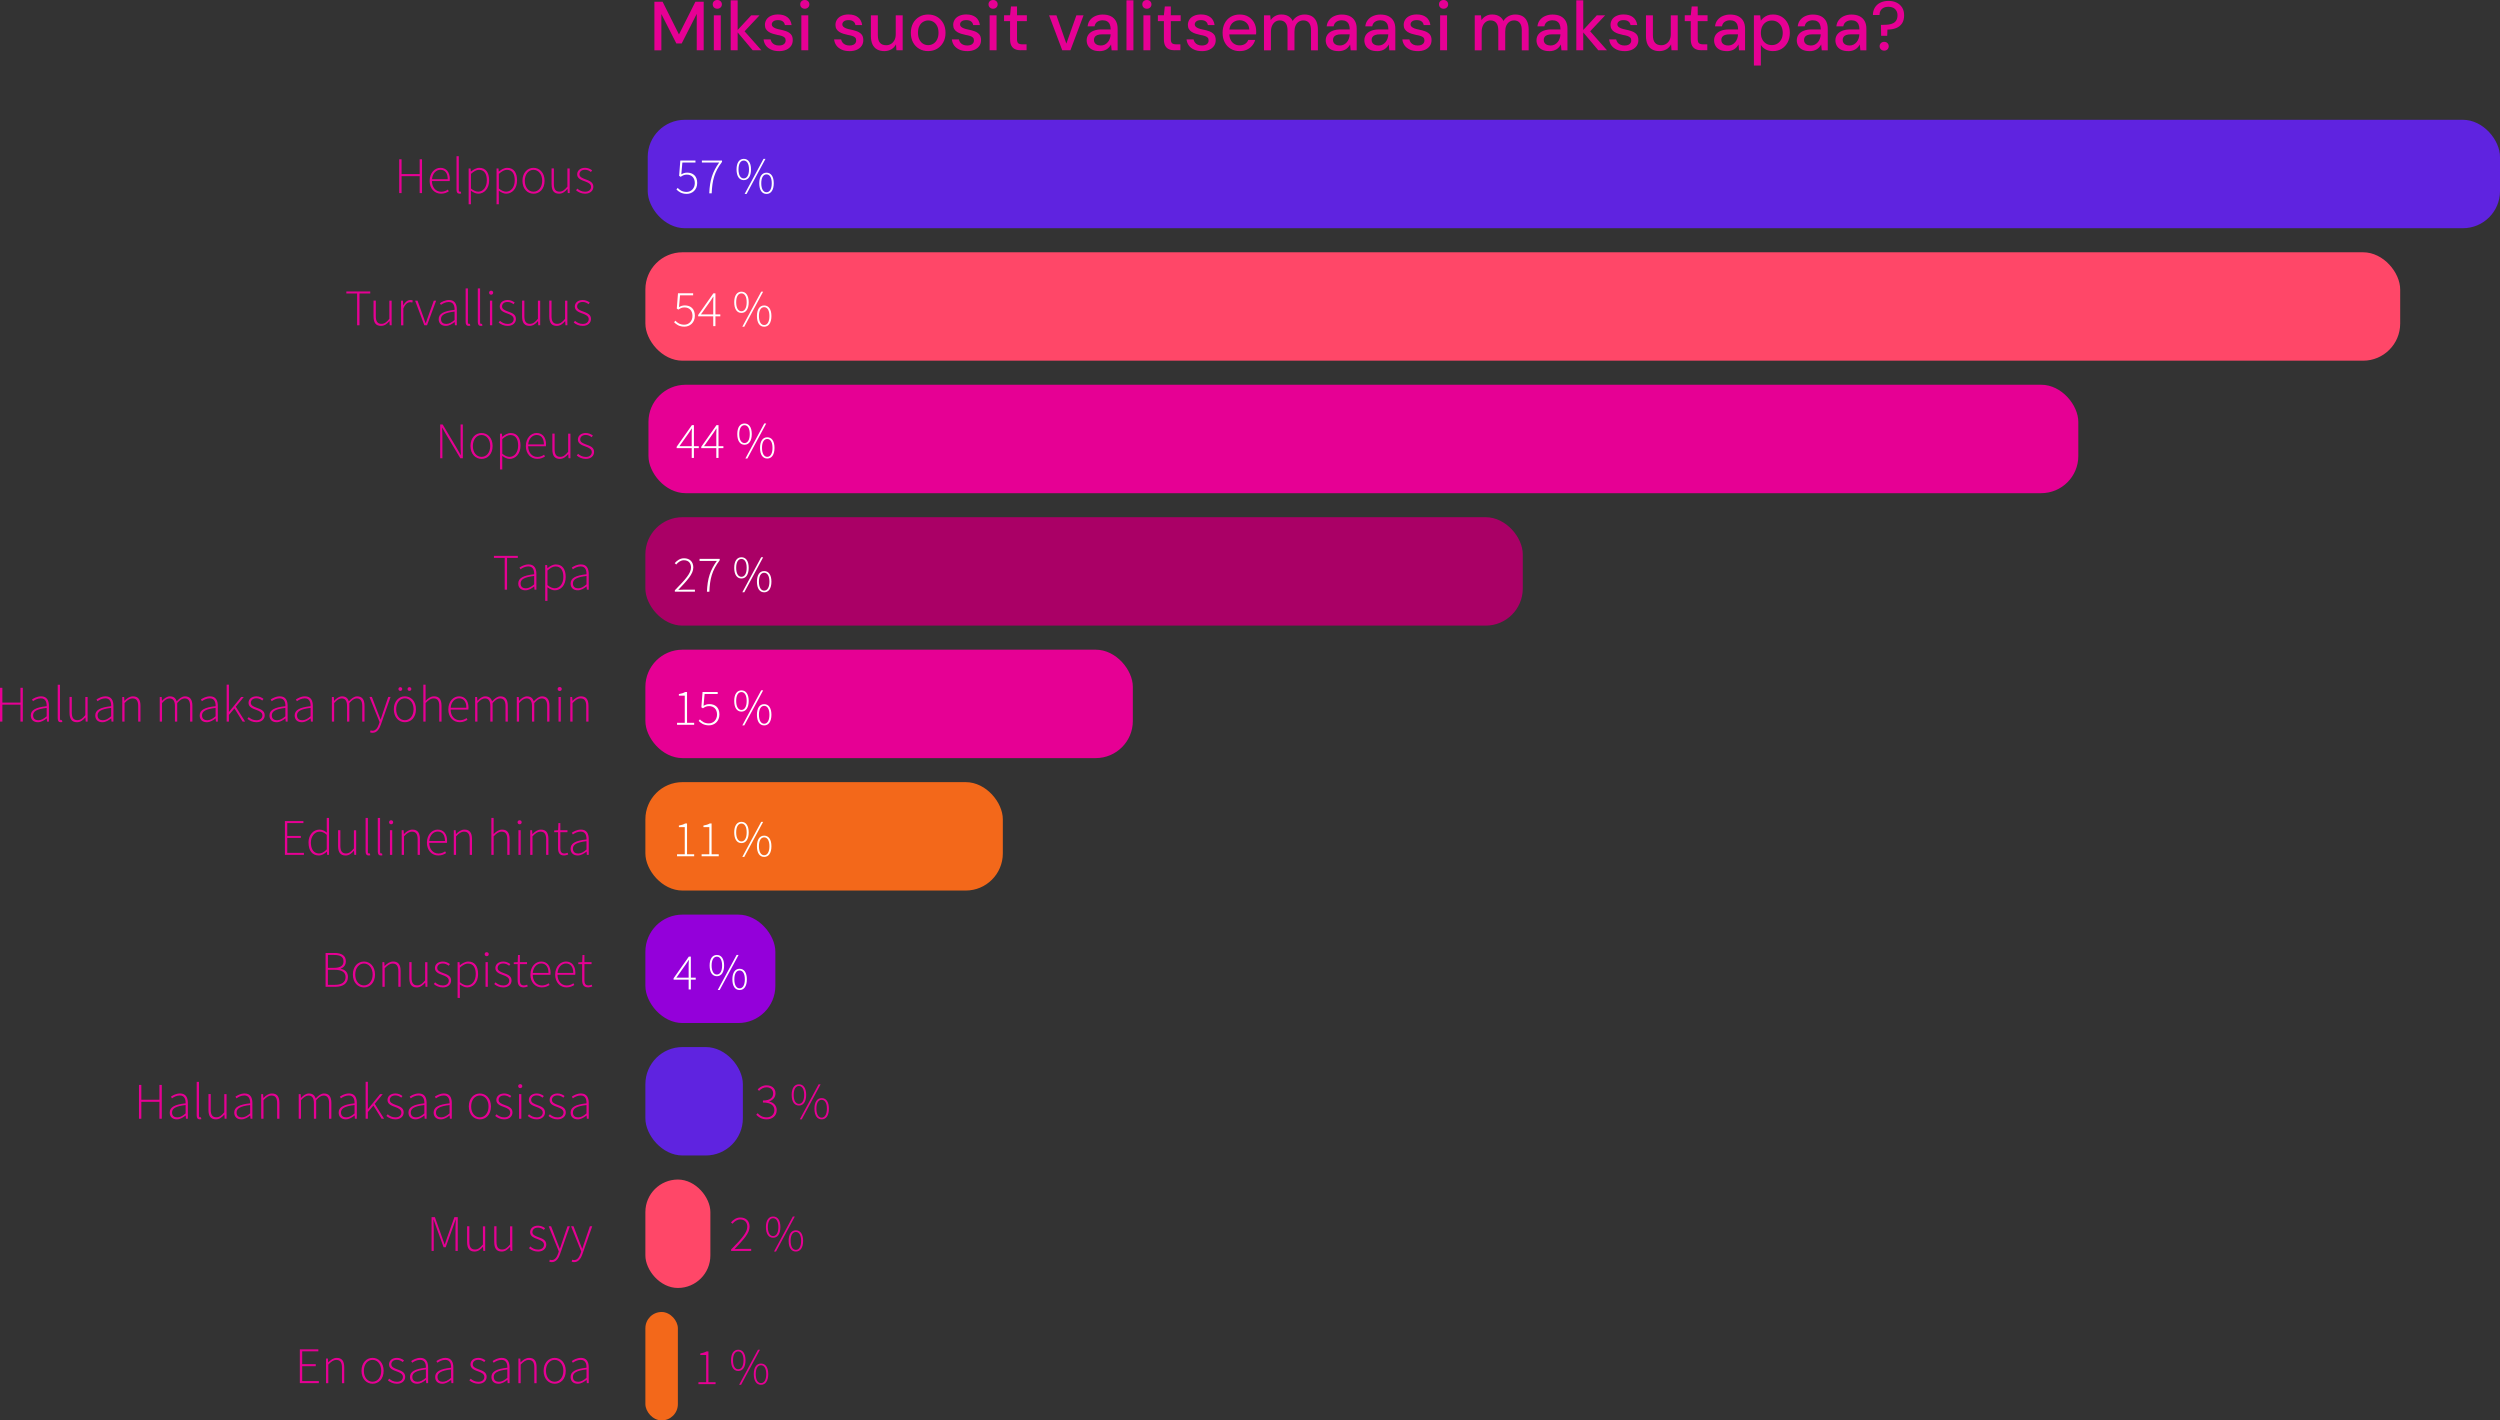 <?xml version="1.0" encoding="UTF-8"?>
<svg id="Layer_2" data-name="Layer 2" xmlns="http://www.w3.org/2000/svg" width="900.9" height="511.86" viewBox="0 0 900.9 511.86">
  <rect x="0" y="0" width="900.9" height="511.86" fill="#333333" stroke="none"/>
  <defs>
    <style>
      .cls-1 {
        fill: #ff4768;
      }

      .cls-2 {
        fill: #e60094;
      }

      .cls-3 {
        fill: #9400da;
      }

      .cls-4 {
        fill: #e60094;
      }

      .cls-5 {
        fill: #f3681a;
      }

      .cls-6 {
        fill: #fff;
      }

      .cls-7 {
        fill: #a06;
      }

      .cls-8 {
        fill: #5f23e0;
      }
    </style>
  </defs>
  <g id="Layer_1-2" data-name="Layer 1">
    <g>
      <rect class="cls-4" x="233.68" y="138.65" width="515.26" height="39.07" rx="13.38" ry="13.38"/>
      <g>
        <path class="cls-2" d="M158.62,152.96h.89l5.13,8.59,1.38,2.43h.07c-.05-1.19-.11-2.37-.11-3.55v-7.47h.8v12.19h-.89l-5.13-8.59-1.38-2.43h-.07c.05,1.17.11,2.27.11,3.45v7.57h-.8v-12.19Z"/>
        <path class="cls-2" d="M169.54,160.72c0-2.97,1.85-4.68,3.99-4.68s3.99,1.71,3.99,4.68-1.85,4.65-3.99,4.65-3.99-1.71-3.99-4.65ZM176.66,160.72c0-2.34-1.33-3.96-3.13-3.96s-3.13,1.62-3.13,3.96,1.34,3.92,3.13,3.92,3.13-1.59,3.13-3.92Z"/>
        <path class="cls-2" d="M180.19,156.27h.69l.09,1.12h.04c.87-.7,1.92-1.34,3.01-1.34,2.38,0,3.55,1.78,3.55,4.53,0,3.01-1.82,4.79-3.91,4.79-.84,0-1.75-.4-2.67-1.09v1.64s.01,3.25.01,3.25h-.82v-12.9ZM186.72,160.58c0-2.18-.78-3.81-2.83-3.81-.88,0-1.82.52-2.89,1.46v5.27c1,.83,1.94,1.14,2.62,1.14,1.8,0,3.1-1.66,3.1-4.06Z"/>
        <path class="cls-2" d="M189.5,160.72c0-2.9,1.88-4.68,3.87-4.68,2.1,0,3.4,1.5,3.4,4.11,0,.22,0,.44-.05.67h-6.39c.03,2.24,1.34,3.84,3.34,3.84.96,0,1.72-.32,2.39-.79l.34.62c-.7.44-1.5.87-2.8.87-2.27,0-4.11-1.74-4.11-4.65ZM196,160.15c0-2.27-1.03-3.4-2.62-3.4-1.5,0-2.86,1.27-3.04,3.4h5.67Z"/>
        <path class="cls-2" d="M199.04,161.96v-5.7h.82v5.59c0,1.88.6,2.78,2.02,2.78,1.06,0,1.82-.55,2.86-1.81v-6.55h.82v8.88h-.69l-.09-1.49h-.04c-.87,1.02-1.79,1.71-3.01,1.71-1.83,0-2.69-1.11-2.69-3.41Z"/>
        <path class="cls-2" d="M207.85,164.14l.47-.6c.75.63,1.56,1.12,2.82,1.12,1.4,0,2.12-.82,2.12-1.75,0-1.11-1.15-1.6-2.18-1.97-1.34-.48-2.83-1.02-2.83-2.54,0-1.28,1.01-2.36,2.86-2.36.95,0,1.89.39,2.54.92l-.44.59c-.6-.45-1.23-.81-2.12-.81-1.39,0-2.01.8-2.01,1.62,0,1.01,1.05,1.4,2.1,1.8,1.38.52,2.9.98,2.9,2.71,0,1.34-1.07,2.5-2.99,2.5-1.32,0-2.46-.55-3.25-1.23Z"/>
      </g>
      <g>
        <path class="cls-6" d="M249.26,156.46c0-.55.04-1.5.08-2.04h-.07c-.3.5-.63.94-.96,1.48l-3.47,4.89h6.98v.71h-7.98v-.49l5.49-7.81h.73v11.83h-.79v-8.56Z"/>
        <path class="cls-6" d="M258.12,156.46c0-.55.04-1.5.08-2.04h-.07c-.3.5-.63.94-.96,1.48l-3.47,4.89h6.98v.71h-7.98v-.49l5.49-7.81h.73v11.83h-.79v-8.56Z"/>
        <path class="cls-6" d="M265.69,156.42c0-2.44,1-3.81,2.61-3.81s2.61,1.37,2.61,3.81-1,3.85-2.61,3.85-2.61-1.38-2.61-3.85ZM270.18,156.42c0-2.06-.74-3.2-1.89-3.2s-1.89,1.14-1.89,3.2.74,3.24,1.89,3.24,1.89-1.18,1.89-3.24ZM275.41,152.61h.71l-6.8,12.63h-.71l6.8-12.63ZM273.88,161.39c0-2.44,1-3.81,2.61-3.81s2.61,1.37,2.61,3.81-1,3.85-2.61,3.85-2.61-1.38-2.61-3.85ZM278.38,161.39c0-2.06-.74-3.2-1.89-3.2s-1.89,1.14-1.89,3.2.74,3.24,1.89,3.24,1.89-1.18,1.89-3.24Z"/>
      </g>
    </g>
    <g>
      <rect class="cls-8" x="233.41" y="43.17" width="667.49" height="39.07" rx="13.38" ry="13.38"/>
      <g>
        <path class="cls-2" d="M143.86,57.39h.85v5.34h6.52v-5.34h.85v12.19h-.85v-6.1h-6.52v6.1h-.85v-12.19Z"/>
        <path class="cls-2" d="M154.83,65.16c0-2.9,1.88-4.68,3.87-4.68,2.1,0,3.4,1.5,3.4,4.11,0,.22,0,.44-.05.67h-6.39c.03,2.24,1.34,3.84,3.34,3.84.96,0,1.72-.32,2.39-.79l.34.62c-.7.44-1.5.87-2.8.87-2.27,0-4.11-1.74-4.11-4.65ZM161.34,64.58c0-2.27-1.03-3.4-2.62-3.4-1.5,0-2.86,1.27-3.04,3.4h5.67Z"/>
        <path class="cls-2" d="M164.51,68.39v-12.11h.82v12.22c0,.4.16.58.38.58.08,0,.15,0,.33-.04l.14.67c-.17.05-.32.09-.59.09-.71,0-1.08-.44-1.08-1.41Z"/>
        <path class="cls-2" d="M168.89,60.7h.69l.09,1.12h.04c.87-.7,1.92-1.34,3.01-1.34,2.38,0,3.55,1.78,3.55,4.53,0,3.01-1.82,4.79-3.91,4.79-.84,0-1.75-.4-2.67-1.09v1.64s.01,3.25.01,3.25h-.82v-12.9ZM175.43,65.01c0-2.18-.78-3.81-2.83-3.81-.88,0-1.82.52-2.89,1.46v5.27c1,.83,1.94,1.14,2.62,1.14,1.8,0,3.1-1.66,3.1-4.06Z"/>
        <path class="cls-2" d="M178.95,60.7h.69l.09,1.12h.04c.87-.7,1.92-1.34,3.01-1.34,2.38,0,3.55,1.78,3.55,4.53,0,3.01-1.82,4.79-3.91,4.79-.84,0-1.75-.4-2.67-1.09v1.64s.01,3.25.01,3.25h-.82v-12.9ZM185.49,65.01c0-2.18-.78-3.81-2.83-3.81-.88,0-1.82.52-2.89,1.46v5.27c1,.83,1.94,1.14,2.62,1.14,1.8,0,3.1-1.66,3.1-4.06Z"/>
        <path class="cls-2" d="M188.27,65.16c0-2.97,1.85-4.68,3.99-4.68s3.99,1.71,3.99,4.68-1.85,4.65-3.99,4.65-3.99-1.71-3.99-4.65ZM195.38,65.16c0-2.34-1.33-3.96-3.13-3.96s-3.13,1.62-3.13,3.96,1.34,3.92,3.13,3.92,3.13-1.59,3.13-3.92Z"/>
        <path class="cls-2" d="M198.77,66.39v-5.7h.82v5.59c0,1.88.6,2.78,2.02,2.78,1.06,0,1.82-.55,2.86-1.81v-6.55h.82v8.88h-.69l-.09-1.49h-.04c-.87,1.02-1.79,1.71-3.01,1.71-1.83,0-2.69-1.11-2.69-3.41Z"/>
        <path class="cls-2" d="M207.58,68.57l.47-.6c.75.63,1.56,1.12,2.82,1.12,1.4,0,2.12-.82,2.12-1.75,0-1.11-1.15-1.6-2.17-1.97-1.34-.48-2.83-1.02-2.83-2.54,0-1.28,1.01-2.36,2.86-2.36.95,0,1.89.39,2.54.92l-.44.59c-.6-.45-1.23-.81-2.12-.81-1.39,0-2.01.8-2.01,1.62,0,1.01,1.05,1.4,2.1,1.8,1.38.52,2.9.98,2.9,2.71,0,1.34-1.07,2.5-2.99,2.5-1.32,0-2.46-.55-3.25-1.23Z"/>
      </g>
      <g>
        <path class="cls-6" d="M243.74,68.29l.47-.57c.7.73,1.62,1.44,3.23,1.44s2.94-1.28,2.94-3.18-1.13-3.05-2.89-3.05c-.9,0-1.49.31-2.19.79l-.57-.35.43-5.53h5.46v.73h-4.72l-.38,4.26c.61-.36,1.24-.62,2.11-.62,2,0,3.61,1.15,3.61,3.72s-1.87,3.94-3.77,3.94-2.96-.84-3.72-1.6Z"/>
        <path class="cls-6" d="M259.16,58.57h-6.23v-.73h7.26v.5c-2.83,3.75-3.53,6.71-3.72,11.33h-.88c.19-4.76,1.18-7.76,3.57-11.09Z"/>
        <path class="cls-6" d="M265.42,61.06c0-2.44,1-3.81,2.61-3.81s2.61,1.37,2.61,3.81-1,3.85-2.61,3.85-2.61-1.38-2.61-3.85ZM269.91,61.06c0-2.06-.74-3.2-1.89-3.2s-1.89,1.14-1.89,3.2.74,3.24,1.89,3.24,1.89-1.18,1.89-3.24ZM275.14,57.25h.71l-6.8,12.63h-.71l6.8-12.63ZM273.61,66.04c0-2.44,1-3.81,2.61-3.81s2.61,1.37,2.61,3.81-1,3.85-2.61,3.85-2.61-1.38-2.61-3.85ZM278.11,66.04c0-2.06-.74-3.2-1.89-3.2s-1.89,1.14-1.89,3.2.74,3.24,1.89,3.24,1.89-1.18,1.89-3.24Z"/>
      </g>
    </g>
    <g>
      <rect class="cls-1" x="232.57" y="90.91" width="632.36" height="39.07" rx="13.38" ry="13.38"/>
      <g>
        <path class="cls-2" d="M128.69,105.76h-3.88v-.73h8.61v.73h-3.88v11.46h-.85v-11.46Z"/>
        <path class="cls-2" d="M134.61,114.03v-5.7h.82v5.59c0,1.88.6,2.78,2.02,2.78,1.06,0,1.82-.55,2.86-1.81v-6.55h.82v8.88h-.69l-.09-1.49h-.04c-.87,1.02-1.79,1.71-3.01,1.71-1.83,0-2.69-1.11-2.69-3.41Z"/>
        <path class="cls-2" d="M144.53,108.34h.69l.09,1.66h.04c.6-1.09,1.47-1.88,2.53-1.88.32,0,.59.04.88.19l-.19.74c-.3-.11-.46-.15-.8-.15-.8,0-1.75.61-2.42,2.29v6.04h-.82v-8.88Z"/>
        <path class="cls-2" d="M149.58,108.34h.88l2,5.56c.29.86.61,1.75.9,2.55h.07c.29-.8.61-1.69.9-2.55l2-5.56h.84l-3.29,8.88h-.96l-3.33-8.88Z"/>
        <path class="cls-2" d="M158.08,115.01c0-1.97,1.78-2.91,5.73-3.35.03-1.36-.35-2.83-2.09-2.83-1.2,0-2.23.59-2.83,1.04l-.38-.61c.63-.44,1.86-1.15,3.3-1.15,2.1,0,2.81,1.53,2.81,3.43v5.67h-.69l-.09-1.15h-.04c-.91.73-1.99,1.38-3.15,1.38-1.41,0-2.57-.77-2.57-2.43ZM163.81,115.3v-3.02c-3.65.42-4.89,1.27-4.89,2.69,0,1.27.86,1.76,1.88,1.76s1.91-.49,3.01-1.43Z"/>
        <path class="cls-2" d="M167.8,116.03v-12.11h.82v12.22c0,.4.16.58.38.58.08,0,.15,0,.33-.04l.14.67c-.17.05-.32.09-.59.09-.71,0-1.08-.44-1.08-1.41Z"/>
        <path class="cls-2" d="M172.18,116.03v-12.11h.82v12.22c0,.4.16.58.38.58.08,0,.15,0,.33-.04l.14.67c-.17.05-.32.09-.59.09-.71,0-1.08-.44-1.08-1.41Z"/>
        <path class="cls-2" d="M176.24,105.47c0-.46.34-.72.74-.72s.74.27.74.72c0,.43-.34.73-.74.73s-.74-.3-.74-.73ZM176.56,108.34h.82v8.88h-.82v-8.88Z"/>
        <path class="cls-2" d="M179.69,116.21l.47-.6c.75.63,1.56,1.12,2.82,1.12,1.4,0,2.12-.82,2.12-1.75,0-1.11-1.15-1.6-2.18-1.97-1.34-.48-2.83-1.02-2.83-2.54,0-1.28,1.01-2.36,2.86-2.36.95,0,1.89.39,2.54.92l-.44.59c-.6-.45-1.23-.81-2.12-.81-1.39,0-2.01.8-2.01,1.62,0,1.01,1.05,1.4,2.1,1.8,1.38.52,2.9.98,2.9,2.71,0,1.34-1.07,2.5-2.99,2.5-1.32,0-2.46-.55-3.25-1.23Z"/>
        <path class="cls-2" d="M188.14,114.03v-5.7h.82v5.59c0,1.88.6,2.78,2.02,2.78,1.06,0,1.82-.55,2.86-1.81v-6.55h.82v8.88h-.69l-.09-1.49h-.04c-.87,1.02-1.79,1.71-3.01,1.71-1.83,0-2.69-1.11-2.69-3.41Z"/>
        <path class="cls-2" d="M197.93,114.03v-5.7h.82v5.59c0,1.88.6,2.78,2.02,2.78,1.06,0,1.82-.55,2.86-1.81v-6.55h.82v8.88h-.69l-.09-1.49h-.04c-.87,1.02-1.79,1.71-3.01,1.71-1.83,0-2.69-1.11-2.69-3.41Z"/>
        <path class="cls-2" d="M206.74,116.21l.47-.6c.75.63,1.56,1.12,2.82,1.12,1.4,0,2.12-.82,2.12-1.75,0-1.11-1.15-1.6-2.18-1.97-1.34-.48-2.83-1.02-2.83-2.54,0-1.28,1.01-2.36,2.86-2.36.95,0,1.89.39,2.54.92l-.44.59c-.6-.45-1.23-.81-2.12-.81-1.39,0-2.01.8-2.01,1.62,0,1.01,1.05,1.4,2.1,1.8,1.38.52,2.9.98,2.9,2.71,0,1.34-1.07,2.5-2.99,2.5-1.32,0-2.46-.55-3.25-1.23Z"/>
      </g>
      <g>
        <path class="cls-6" d="M242.9,116.14l.47-.57c.7.73,1.62,1.44,3.23,1.44s2.94-1.28,2.94-3.18-1.13-3.05-2.89-3.05c-.9,0-1.49.31-2.19.79l-.57-.35.43-5.53h5.46v.73h-4.72l-.38,4.26c.61-.36,1.24-.62,2.11-.62,2,0,3.61,1.15,3.61,3.72s-1.87,3.94-3.77,3.94-2.96-.84-3.72-1.6Z"/>
        <path class="cls-6" d="M257.01,108.96c0-.55.04-1.5.08-2.04h-.07c-.3.5-.63.94-.96,1.48l-3.47,4.89h6.98v.71h-7.98v-.49l5.49-7.81h.73v11.83h-.79v-8.56Z"/>
        <path class="cls-6" d="M264.58,108.92c0-2.44,1-3.81,2.61-3.81s2.61,1.37,2.61,3.81-1,3.85-2.61,3.85-2.61-1.38-2.61-3.85ZM269.07,108.92c0-2.06-.74-3.2-1.89-3.2s-1.89,1.14-1.89,3.2.74,3.24,1.89,3.24,1.89-1.18,1.89-3.24ZM274.3,105.11h.71l-6.8,12.63h-.71l6.8-12.63ZM272.77,113.89c0-2.44,1-3.81,2.61-3.81s2.61,1.37,2.61,3.81-1,3.85-2.61,3.85-2.61-1.38-2.61-3.85ZM277.27,113.89c0-2.06-.74-3.2-1.89-3.2s-1.89,1.14-1.89,3.2.74,3.24,1.89,3.24,1.89-1.18,1.89-3.24Z"/>
      </g>
    </g>
    <g>
      <rect class="cls-5" x="232.57" y="281.85" width="128.81" height="39.07" rx="13.38" ry="13.38"/>
      <g>
        <path class="cls-2" d="M102.67,295.88h6.67v.73h-5.82v4.62h4.89v.73h-4.89v5.37h6v.73h-6.85v-12.19Z"/>
        <path class="cls-2" d="M111.17,303.64c0-2.87,1.82-4.68,3.94-4.68,1.07,0,1.79.4,2.68,1.09l-.04-1.63v-3.66h.82v13.3h-.69l-.09-1.15h-.04c-.73.73-1.72,1.37-2.9,1.37-2.23,0-3.67-1.65-3.67-4.65ZM117.75,306.1v-5.27c-.94-.83-1.72-1.14-2.59-1.14-1.76,0-3.13,1.72-3.13,3.95,0,2.36,1.05,3.92,2.93,3.92.98,0,1.85-.51,2.78-1.46Z"/>
        <path class="cls-2" d="M121.83,304.88v-5.7h.82v5.59c0,1.88.6,2.78,2.02,2.78,1.06,0,1.82-.55,2.86-1.81v-6.55h.82v8.88h-.69l-.09-1.49h-.04c-.87,1.02-1.79,1.71-3.01,1.71-1.83,0-2.69-1.11-2.69-3.41Z"/>
        <path class="cls-2" d="M131.75,306.87v-12.11h.82v12.22c0,.4.16.58.38.58.08,0,.15,0,.33-.04l.14.67c-.17.05-.32.09-.59.09-.71,0-1.08-.44-1.08-1.41Z"/>
        <path class="cls-2" d="M136.14,306.87v-12.11h.82v12.22c0,.4.16.58.38.58.08,0,.15,0,.33-.04l.14.67c-.17.05-.32.09-.59.09-.71,0-1.08-.44-1.08-1.41Z"/>
        <path class="cls-2" d="M140.2,296.31c0-.46.34-.72.74-.72s.74.27.74.72c0,.43-.34.73-.74.73s-.74-.3-.74-.73ZM140.52,299.18h.82v8.88h-.82v-8.88Z"/>
        <path class="cls-2" d="M144.75,299.18h.69l.09,1.38h.04c.91-.9,1.83-1.6,3.06-1.6,1.83,0,2.69,1.11,2.69,3.41v5.7h-.82v-5.59c0-1.88-.6-2.78-2.02-2.78-1.06,0-1.82.56-2.9,1.67v6.7h-.82v-8.88Z"/>
        <path class="cls-2" d="M153.85,303.64c0-2.9,1.88-4.68,3.87-4.68,2.1,0,3.4,1.5,3.4,4.11,0,.22,0,.44-.05.67h-6.39c.03,2.24,1.34,3.84,3.34,3.84.96,0,1.72-.32,2.39-.79l.34.62c-.7.44-1.5.87-2.8.87-2.27,0-4.11-1.74-4.11-4.65ZM160.35,303.06c0-2.27-1.03-3.4-2.62-3.4-1.5,0-2.86,1.27-3.04,3.4h5.67Z"/>
        <path class="cls-2" d="M163.52,299.18h.69l.09,1.38h.04c.91-.9,1.83-1.6,3.06-1.6,1.83,0,2.69,1.11,2.69,3.41v5.7h-.82v-5.59c0-1.88-.6-2.78-2.02-2.78-1.06,0-1.82.56-2.9,1.67v6.7h-.82v-8.88Z"/>
        <path class="cls-2" d="M177.06,294.76h.82v5.82c.91-.92,1.83-1.62,3.06-1.62,1.83,0,2.69,1.11,2.69,3.41v5.7h-.82v-5.59c0-1.88-.6-2.78-2.02-2.78-1.06,0-1.82.56-2.9,1.67v6.7h-.82v-13.3Z"/>
        <path class="cls-2" d="M186.51,296.31c0-.46.34-.72.74-.72s.74.27.74.72c0,.43-.34.73-.74.73s-.74-.3-.74-.73ZM186.82,299.18h.82v8.88h-.82v-8.88Z"/>
        <path class="cls-2" d="M191.06,299.18h.69l.09,1.38h.04c.91-.9,1.83-1.6,3.06-1.6,1.83,0,2.69,1.11,2.69,3.41v5.7h-.82v-5.59c0-1.88-.6-2.78-2.02-2.78-1.06,0-1.82.56-2.9,1.67v6.7h-.82v-8.88Z"/>
        <path class="cls-2" d="M201.1,305.61v-5.71h-1.39v-.64l1.41-.08.1-2.57h.7v2.57h2.57v.71h-2.57v5.78c0,1.13.28,1.9,1.51,1.9.33,0,.79-.14,1.11-.28l.21.66c-.51.18-1.08.33-1.45.33-1.71,0-2.2-1.08-2.2-2.67Z"/>
        <path class="cls-2" d="M205.62,305.85c0-1.97,1.78-2.91,5.73-3.35.03-1.36-.35-2.83-2.09-2.83-1.2,0-2.23.59-2.83,1.04l-.38-.61c.63-.44,1.86-1.15,3.3-1.15,2.1,0,2.81,1.53,2.81,3.43v5.67h-.69l-.09-1.15h-.04c-.91.73-1.99,1.38-3.15,1.38-1.41,0-2.57-.77-2.57-2.43ZM211.35,306.15v-3.02c-3.65.42-4.89,1.27-4.89,2.69,0,1.27.86,1.76,1.88,1.76s1.91-.49,3.01-1.43Z"/>
      </g>
      <g>
        <path class="cls-6" d="M243.98,307.85h2.78v-9.79h-2.12v-.56c.97-.16,1.72-.42,2.27-.75h.67v11.1h2.57v.72h-6.17v-.72Z"/>
        <path class="cls-6" d="M252.83,307.85h2.78v-9.79h-2.12v-.56c.97-.16,1.72-.42,2.27-.75h.67v11.1h2.57v.72h-6.17v-.72Z"/>
        <path class="cls-6" d="M264.58,299.97c0-2.44,1-3.81,2.61-3.81s2.61,1.37,2.61,3.81-1,3.85-2.61,3.85-2.61-1.38-2.61-3.85ZM269.07,299.97c0-2.06-.74-3.2-1.89-3.2s-1.89,1.14-1.89,3.2.74,3.24,1.89,3.24,1.89-1.18,1.89-3.24ZM274.3,296.17h.71l-6.8,12.63h-.71l6.8-12.63ZM272.77,304.95c0-2.44,1-3.81,2.61-3.81s2.61,1.37,2.61,3.81-1,3.85-2.61,3.85-2.61-1.38-2.61-3.85ZM277.27,304.95c0-2.06-.74-3.2-1.89-3.2s-1.89,1.14-1.89,3.2.74,3.24,1.89,3.24,1.89-1.18,1.89-3.24Z"/>
      </g>
    </g>
    <g>
      <rect class="cls-7" x="232.57" y="186.38" width="316.18" height="39.07" rx="13.38" ry="13.38"/>
      <g>
        <path class="cls-2" d="M181.87,201.04h-3.88v-.73h8.61v.73h-3.88v11.46h-.85v-11.46Z"/>
        <path class="cls-2" d="M186.76,210.29c0-1.97,1.78-2.91,5.73-3.35.03-1.36-.35-2.83-2.09-2.83-1.2,0-2.23.59-2.83,1.04l-.38-.61c.63-.44,1.86-1.15,3.3-1.15,2.1,0,2.81,1.53,2.81,3.43v5.67h-.69l-.09-1.15h-.04c-.91.73-1.99,1.38-3.15,1.38-1.41,0-2.57-.77-2.57-2.43ZM192.49,210.58v-3.02c-3.65.42-4.89,1.27-4.89,2.69,0,1.27.86,1.76,1.88,1.76s1.91-.49,3.01-1.43Z"/>
        <path class="cls-2" d="M196.48,203.62h.69l.09,1.12h.04c.87-.7,1.92-1.34,3.01-1.34,2.38,0,3.55,1.78,3.55,4.53,0,3.01-1.82,4.79-3.91,4.79-.84,0-1.75-.4-2.67-1.09v1.64s.01,3.25.01,3.25h-.82v-12.9ZM203.01,207.93c0-2.18-.78-3.81-2.83-3.81-.88,0-1.82.52-2.89,1.46v5.27c1,.83,1.94,1.14,2.62,1.14,1.8,0,3.1-1.66,3.1-4.06Z"/>
        <path class="cls-2" d="M205.62,210.29c0-1.97,1.78-2.91,5.73-3.35.03-1.36-.35-2.83-2.09-2.83-1.2,0-2.23.59-2.83,1.04l-.38-.61c.63-.44,1.86-1.15,3.3-1.15,2.1,0,2.81,1.53,2.81,3.43v5.67h-.69l-.09-1.15h-.04c-.91.73-1.99,1.38-3.15,1.38-1.41,0-2.57-.77-2.57-2.43ZM211.35,210.58v-3.02c-3.65.42-4.89,1.27-4.89,2.69,0,1.27.86,1.76,1.88,1.76s1.91-.49,3.01-1.43Z"/>
      </g>
      <g>
        <path class="cls-6" d="M243.19,212.71c3.87-3.95,5.82-6.14,5.82-8.2,0-1.47-.79-2.62-2.57-2.62-1.08,0-2.03.65-2.76,1.54l-.54-.5c.89-.99,1.93-1.75,3.37-1.75,2.1,0,3.33,1.32,3.33,3.31,0,2.35-2.14,4.61-5.43,8.08.66-.04,1.34-.08,1.99-.08h4.02v.73h-7.24v-.51Z"/>
        <path class="cls-6" d="M258.32,202.13h-6.23v-.73h7.26v.5c-2.83,3.75-3.53,6.71-3.72,11.33h-.88c.19-4.76,1.18-7.76,3.57-11.09Z"/>
        <path class="cls-6" d="M264.58,204.62c0-2.44,1-3.81,2.61-3.81s2.61,1.37,2.61,3.81-1,3.85-2.61,3.85-2.61-1.38-2.61-3.85ZM269.07,204.62c0-2.06-.74-3.2-1.89-3.2s-1.89,1.14-1.89,3.2.74,3.24,1.89,3.24,1.89-1.18,1.89-3.24ZM274.3,200.81h.71l-6.8,12.63h-.71l6.8-12.63ZM272.77,209.6c0-2.44,1-3.81,2.61-3.81s2.61,1.37,2.61,3.81-1,3.85-2.61,3.85-2.61-1.38-2.61-3.85ZM277.27,209.6c0-2.06-.74-3.2-1.89-3.2s-1.89,1.14-1.89,3.2.74,3.24,1.89,3.24,1.89-1.18,1.89-3.24Z"/>
      </g>
    </g>
    <g>
      <rect class="cls-3" x="232.57" y="329.59" width="46.84" height="39.07" rx="13.38" ry="13.38"/>
      <g>
        <path class="cls-2" d="M117.31,343.42h3.3c2.45,0,4.02.93,4.02,2.96,0,1.27-.66,2.29-1.88,2.66v.07c1.58.27,2.64,1.25,2.64,2.94,0,2.35-1.78,3.55-4.53,3.55h-3.53v-12.19ZM120.27,348.78c2.5,0,3.51-.88,3.51-2.32,0-1.71-1.18-2.33-3.41-2.33h-2.2v4.65h2.1ZM120.62,354.9c2.42,0,3.91-.88,3.91-2.83,0-1.75-1.42-2.59-3.91-2.59h-2.46v5.42h2.46Z"/>
        <path class="cls-2" d="M127.16,351.18c0-2.97,1.85-4.68,3.99-4.68s3.99,1.71,3.99,4.68-1.85,4.65-3.99,4.65-3.99-1.71-3.99-4.65ZM134.28,351.18c0-2.34-1.33-3.96-3.13-3.96s-3.13,1.62-3.13,3.96,1.34,3.92,3.13,3.92,3.13-1.59,3.13-3.92Z"/>
        <path class="cls-2" d="M137.8,346.72h.69l.09,1.38h.04c.91-.9,1.83-1.6,3.06-1.6,1.83,0,2.69,1.11,2.69,3.41v5.7h-.82v-5.59c0-1.88-.6-2.78-2.02-2.78-1.06,0-1.82.56-2.9,1.67v6.7h-.82v-8.88Z"/>
        <path class="cls-2" d="M147.5,352.42v-5.7h.82v5.59c0,1.88.6,2.78,2.02,2.78,1.06,0,1.82-.55,2.86-1.81v-6.55h.82v8.88h-.69l-.09-1.49h-.04c-.87,1.02-1.79,1.71-3.01,1.71-1.83,0-2.69-1.11-2.69-3.41Z"/>
        <path class="cls-2" d="M156.32,354.6l.47-.6c.75.63,1.56,1.12,2.82,1.12,1.4,0,2.12-.82,2.12-1.75,0-1.11-1.15-1.6-2.17-1.97-1.34-.48-2.83-1.02-2.83-2.54,0-1.28,1.01-2.36,2.86-2.36.95,0,1.89.39,2.54.92l-.44.59c-.6-.45-1.23-.81-2.12-.81-1.39,0-2.01.8-2.01,1.62,0,1.01,1.05,1.4,2.1,1.8,1.38.52,2.9.98,2.9,2.71,0,1.34-1.07,2.5-2.99,2.5-1.32,0-2.46-.55-3.25-1.23Z"/>
        <path class="cls-2" d="M164.91,346.72h.69l.09,1.12h.04c.87-.7,1.92-1.34,3.01-1.34,2.38,0,3.55,1.78,3.55,4.53,0,3.01-1.82,4.79-3.91,4.79-.84,0-1.75-.4-2.67-1.09v1.64s.01,3.25.01,3.25h-.82v-12.9ZM171.44,351.04c0-2.18-.78-3.81-2.83-3.81-.88,0-1.82.52-2.89,1.46v5.27c1,.83,1.94,1.14,2.62,1.14,1.8,0,3.1-1.66,3.1-4.06Z"/>
        <path class="cls-2" d="M174.65,343.85c0-.46.34-.72.74-.72s.74.27.74.72c0,.43-.34.73-.74.73s-.74-.3-.74-.73ZM174.97,346.72h.82v8.88h-.82v-8.88Z"/>
        <path class="cls-2" d="M178.1,354.6l.47-.6c.75.63,1.56,1.12,2.82,1.12,1.4,0,2.12-.82,2.12-1.75,0-1.11-1.15-1.6-2.17-1.97-1.34-.48-2.83-1.02-2.83-2.54,0-1.28,1.01-2.36,2.86-2.36.95,0,1.89.39,2.54.92l-.44.59c-.6-.45-1.23-.81-2.12-.81-1.39,0-2.01.8-2.01,1.62,0,1.01,1.05,1.4,2.1,1.8,1.38.52,2.9.98,2.9,2.71,0,1.34-1.07,2.5-2.99,2.5-1.32,0-2.46-.55-3.25-1.23Z"/>
        <path class="cls-2" d="M186.53,353.15v-5.71h-1.39v-.64l1.41-.08.1-2.57h.7v2.57h2.57v.71h-2.57v5.78c0,1.13.28,1.9,1.51,1.9.33,0,.79-.14,1.11-.28l.21.66c-.51.18-1.08.33-1.45.33-1.71,0-2.2-1.08-2.2-2.67Z"/>
        <path class="cls-2" d="M191.14,351.18c0-2.9,1.88-4.68,3.87-4.68,2.1,0,3.4,1.5,3.4,4.11,0,.22,0,.44-.05.67h-6.39c.03,2.24,1.34,3.84,3.34,3.84.96,0,1.72-.32,2.39-.79l.34.62c-.7.44-1.5.87-2.8.87-2.27,0-4.11-1.74-4.11-4.65ZM197.65,350.6c0-2.27-1.03-3.4-2.62-3.4-1.5,0-2.86,1.27-3.04,3.4h5.67Z"/>
        <path class="cls-2" d="M200.07,351.18c0-2.9,1.88-4.68,3.87-4.68,2.1,0,3.4,1.5,3.4,4.11,0,.22,0,.44-.05.67h-6.39c.03,2.24,1.34,3.84,3.34,3.84.96,0,1.72-.32,2.39-.79l.34.62c-.7.44-1.5.87-2.8.87-2.27,0-4.11-1.74-4.11-4.65ZM206.58,350.6c0-2.27-1.03-3.4-2.62-3.4-1.5,0-2.86,1.27-3.04,3.4h5.67Z"/>
        <path class="cls-2" d="M209.78,353.15v-5.71h-1.39v-.64l1.41-.08.1-2.57h.7v2.57h2.57v.71h-2.57v5.78c0,1.13.28,1.9,1.51,1.9.33,0,.79-.14,1.11-.28l.21.66c-.51.18-1.08.33-1.45.33-1.71,0-2.2-1.08-2.2-2.67Z"/>
      </g>
      <g>
        <path class="cls-6" d="M248.15,347.99c0-.55.04-1.5.08-2.04h-.07c-.3.5-.63.94-.96,1.48l-3.47,4.89h6.98v.71h-7.98v-.49l5.49-7.81h.73v11.83h-.79v-8.56Z"/>
        <path class="cls-6" d="M255.72,347.94c0-2.44,1-3.81,2.61-3.81s2.61,1.37,2.61,3.81-1,3.85-2.61,3.85-2.61-1.38-2.61-3.85ZM260.22,347.94c0-2.06-.74-3.2-1.89-3.2s-1.89,1.14-1.89,3.2.74,3.24,1.89,3.24,1.89-1.18,1.89-3.24ZM265.44,344.13h.71l-6.8,12.63h-.71l6.8-12.63ZM263.92,352.92c0-2.44,1-3.81,2.61-3.81s2.61,1.37,2.61,3.81-1,3.85-2.61,3.85-2.61-1.38-2.61-3.85ZM268.41,352.92c0-2.06-.74-3.2-1.89-3.2s-1.89,1.14-1.89,3.2.74,3.24,1.89,3.24,1.89-1.18,1.89-3.24Z"/>
      </g>
    </g>
    <g>
      <rect class="cls-4" x="232.57" y="234.12" width="175.66" height="39.07" rx="13.38" ry="13.38"/>
      <g>
        <path class="cls-2" d="M0,247.85h.85v5.34h6.52v-5.34h.85v12.19h-.85v-6.1H.85v6.1h-.85v-12.19Z"/>
        <path class="cls-2" d="M11.09,257.83c0-1.97,1.78-2.91,5.73-3.35.03-1.36-.35-2.83-2.09-2.83-1.2,0-2.23.59-2.83,1.04l-.38-.61c.63-.44,1.86-1.15,3.3-1.15,2.1,0,2.81,1.53,2.81,3.43v5.67h-.69l-.09-1.15h-.04c-.91.73-1.99,1.38-3.15,1.38-1.41,0-2.57-.77-2.57-2.43ZM16.82,258.12v-3.02c-3.65.42-4.89,1.27-4.89,2.69,0,1.27.86,1.76,1.88,1.76s1.91-.49,3.01-1.43Z"/>
        <path class="cls-2" d="M20.8,258.85v-12.11h.82v12.22c0,.4.16.58.38.58.08,0,.15,0,.33-.04l.14.67c-.17.05-.32.09-.59.09-.71,0-1.08-.44-1.08-1.41Z"/>
        <path class="cls-2" d="M25.05,256.85v-5.7h.82v5.59c0,1.88.6,2.78,2.02,2.78,1.06,0,1.82-.55,2.86-1.81v-6.55h.82v8.88h-.69l-.09-1.49h-.04c-.87,1.02-1.79,1.71-3.01,1.71-1.83,0-2.69-1.11-2.69-3.41Z"/>
        <path class="cls-2" d="M34.33,257.83c0-1.97,1.78-2.91,5.73-3.35.03-1.36-.35-2.83-2.09-2.83-1.2,0-2.23.59-2.83,1.04l-.38-.61c.63-.44,1.86-1.15,3.3-1.15,2.1,0,2.81,1.53,2.81,3.43v5.67h-.69l-.09-1.15h-.04c-.91.73-1.99,1.38-3.15,1.38-1.41,0-2.57-.77-2.57-2.43ZM40.06,258.12v-3.02c-3.65.42-4.89,1.27-4.89,2.69,0,1.27.86,1.76,1.88,1.76s1.91-.49,3.01-1.43Z"/>
        <path class="cls-2" d="M44.05,251.16h.69l.09,1.38h.04c.91-.9,1.83-1.6,3.06-1.6,1.83,0,2.69,1.11,2.69,3.41v5.7h-.82v-5.59c0-1.88-.6-2.78-2.02-2.78-1.06,0-1.82.56-2.9,1.67v6.7h-.82v-8.88Z"/>
        <path class="cls-2" d="M57.58,251.16h.69l.09,1.38h.04c.81-.9,1.82-1.6,2.81-1.6,1.42,0,2.14.72,2.45,1.81,1.01-1.11,1.99-1.81,3.01-1.81,1.77,0,2.66,1.11,2.66,3.41v5.7h-.82v-5.59c0-1.88-.63-2.78-1.99-2.78-.84,0-1.68.55-2.66,1.67v6.7h-.82v-5.59c0-1.88-.63-2.78-1.99-2.78-.8,0-1.68.55-2.66,1.67v6.7h-.82v-8.88Z"/>
        <path class="cls-2" d="M71.96,257.83c0-1.97,1.78-2.91,5.73-3.35.03-1.36-.35-2.83-2.09-2.83-1.2,0-2.23.59-2.83,1.04l-.38-.61c.63-.44,1.86-1.15,3.3-1.15,2.1,0,2.81,1.53,2.81,3.43v5.67h-.69l-.09-1.15h-.04c-.91.73-1.99,1.38-3.15,1.38-1.41,0-2.57-.77-2.57-2.43ZM77.69,258.12v-3.02c-3.65.42-4.89,1.27-4.89,2.69,0,1.27.86,1.76,1.88,1.76s1.91-.49,3.01-1.43Z"/>
        <path class="cls-2" d="M81.68,246.73h.81v9.81h.04l4.38-5.38h.94l-2.89,3.51,3.38,5.37h-.91l-2.95-4.76-1.99,2.34v2.42h-.81v-13.3Z"/>
        <path class="cls-2" d="M89.15,259.03l.47-.6c.75.63,1.56,1.12,2.82,1.12,1.4,0,2.12-.82,2.12-1.75,0-1.11-1.15-1.6-2.17-1.97-1.34-.48-2.83-1.02-2.83-2.54,0-1.28,1.01-2.36,2.86-2.36.95,0,1.89.39,2.54.92l-.44.59c-.6-.45-1.23-.81-2.12-.81-1.39,0-2.01.8-2.01,1.62,0,1.01,1.05,1.4,2.1,1.8,1.38.52,2.9.98,2.9,2.71,0,1.34-1.07,2.5-2.99,2.5-1.32,0-2.46-.55-3.25-1.23Z"/>
        <path class="cls-2" d="M97.11,257.83c0-1.97,1.78-2.91,5.73-3.35.03-1.36-.35-2.83-2.09-2.83-1.2,0-2.23.59-2.83,1.04l-.38-.61c.63-.44,1.86-1.15,3.3-1.15,2.1,0,2.81,1.53,2.81,3.43v5.67h-.69l-.09-1.15h-.04c-.91.73-1.99,1.38-3.15,1.38-1.41,0-2.57-.77-2.57-2.43ZM102.84,258.12v-3.02c-3.65.42-4.89,1.27-4.89,2.69,0,1.27.86,1.76,1.88,1.76s1.91-.49,3.01-1.43Z"/>
        <path class="cls-2" d="M106.19,257.83c0-1.97,1.78-2.91,5.73-3.35.03-1.36-.35-2.83-2.09-2.83-1.2,0-2.23.59-2.83,1.04l-.38-.61c.63-.44,1.86-1.15,3.3-1.15,2.1,0,2.81,1.53,2.81,3.43v5.67h-.69l-.09-1.15h-.04c-.91.73-1.99,1.38-3.15,1.38-1.41,0-2.57-.77-2.57-2.43ZM111.92,258.12v-3.02c-3.65.42-4.89,1.27-4.89,2.69,0,1.27.86,1.76,1.88,1.76s1.91-.49,3.01-1.43Z"/>
        <path class="cls-2" d="M119.61,251.16h.69l.09,1.38h.04c.81-.9,1.82-1.6,2.81-1.6,1.42,0,2.14.72,2.45,1.81,1.01-1.11,1.99-1.81,3.01-1.81,1.77,0,2.66,1.11,2.66,3.41v5.7h-.82v-5.59c0-1.88-.63-2.78-1.99-2.78-.84,0-1.68.55-2.66,1.67v6.7h-.82v-5.59c0-1.88-.63-2.78-1.99-2.78-.8,0-1.68.55-2.66,1.67v6.7h-.82v-8.88Z"/>
        <path class="cls-2" d="M133.35,263.9l.19-.71c.18.07.47.14.73.14,1.08,0,1.82-1,2.27-2.36l.24-.77-3.65-9.05h.88l2.14,5.58c.29.75.64,1.7.97,2.49h.07c.29-.79.57-1.74.83-2.49l1.89-5.58h.84l-3.51,10c-.5,1.48-1.39,2.93-2.99,2.93-.33,0-.67-.07-.91-.19Z"/>
        <path class="cls-2" d="M141.92,255.61c0-2.97,1.85-4.68,3.99-4.68s3.99,1.71,3.99,4.68-1.85,4.65-3.99,4.65-3.99-1.71-3.99-4.65ZM149.03,255.61c0-2.34-1.33-3.96-3.13-3.96s-3.13,1.62-3.13,3.96,1.34,3.92,3.13,3.92,3.13-1.59,3.13-3.92ZM143.58,248.3c0-.38.29-.68.68-.68s.68.3.68.68-.29.68-.68.68-.68-.3-.68-.68ZM146.87,248.3c0-.38.29-.68.68-.68s.68.3.68.68-.29.68-.68.68-.68-.3-.68-.68Z"/>
        <path class="cls-2" d="M152.54,246.73h.82v5.82c.91-.92,1.83-1.62,3.06-1.62,1.83,0,2.69,1.11,2.69,3.41v5.7h-.82v-5.59c0-1.88-.6-2.78-2.02-2.78-1.06,0-1.82.56-2.9,1.67v6.7h-.82v-13.3Z"/>
        <path class="cls-2" d="M161.56,255.61c0-2.9,1.88-4.68,3.87-4.68,2.1,0,3.4,1.5,3.4,4.11,0,.22,0,.44-.05.67h-6.39c.03,2.24,1.34,3.84,3.34,3.84.96,0,1.72-.32,2.39-.79l.34.62c-.7.44-1.5.87-2.8.87-2.27,0-4.11-1.74-4.11-4.65ZM168.06,255.04c0-2.27-1.03-3.4-2.62-3.4-1.5,0-2.86,1.27-3.04,3.4h5.67Z"/>
        <path class="cls-2" d="M171.24,251.16h.69l.09,1.38h.04c.81-.9,1.82-1.6,2.81-1.6,1.42,0,2.14.72,2.45,1.81,1.01-1.11,1.99-1.81,3.01-1.81,1.77,0,2.66,1.11,2.66,3.41v5.7h-.82v-5.59c0-1.88-.63-2.78-1.99-2.78-.84,0-1.68.55-2.66,1.67v6.7h-.82v-5.59c0-1.88-.63-2.78-1.99-2.78-.8,0-1.68.55-2.66,1.67v6.7h-.82v-8.88Z"/>
        <path class="cls-2" d="M186.25,251.16h.69l.09,1.38h.04c.81-.9,1.82-1.6,2.81-1.6,1.42,0,2.14.72,2.45,1.81,1.01-1.11,1.99-1.81,3.01-1.81,1.77,0,2.66,1.11,2.66,3.41v5.7h-.82v-5.59c0-1.88-.63-2.78-1.99-2.78-.84,0-1.68.55-2.66,1.67v6.7h-.82v-5.59c0-1.88-.63-2.78-1.99-2.78-.8,0-1.68.55-2.66,1.67v6.7h-.82v-8.88Z"/>
        <path class="cls-2" d="M200.95,248.29c0-.46.34-.72.74-.72s.74.27.74.72c0,.43-.34.73-.74.73s-.74-.3-.74-.73ZM201.27,251.16h.82v8.88h-.82v-8.88Z"/>
        <path class="cls-2" d="M205.5,251.16h.69l.09,1.38h.04c.91-.9,1.83-1.6,3.06-1.6,1.83,0,2.69,1.11,2.69,3.41v5.7h-.82v-5.59c0-1.88-.6-2.78-2.02-2.78-1.06,0-1.82.56-2.9,1.67v6.7h-.82v-8.88Z"/>
      </g>
      <g>
        <path class="cls-6" d="M243.98,260.47h2.78v-9.79h-2.12v-.56c.97-.16,1.72-.42,2.27-.75h.67v11.1h2.57v.72h-6.17v-.72Z"/>
        <path class="cls-6" d="M251.75,259.81l.47-.57c.7.73,1.62,1.44,3.23,1.44s2.94-1.28,2.94-3.18-1.13-3.05-2.89-3.05c-.9,0-1.49.31-2.19.79l-.57-.35.43-5.53h5.46v.73h-4.72l-.38,4.26c.61-.36,1.24-.62,2.11-.62,2,0,3.61,1.15,3.61,3.72s-1.87,3.94-3.77,3.94-2.96-.84-3.72-1.6Z"/>
        <path class="cls-6" d="M264.58,252.59c0-2.44,1-3.81,2.61-3.81s2.61,1.37,2.61,3.81-1,3.85-2.61,3.85-2.61-1.38-2.61-3.85ZM269.07,252.59c0-2.06-.74-3.2-1.89-3.2s-1.89,1.14-1.89,3.2.74,3.24,1.89,3.24,1.89-1.18,1.89-3.24ZM274.3,248.78h.71l-6.8,12.63h-.71l6.8-12.63ZM272.77,257.56c0-2.44,1-3.81,2.61-3.81s2.61,1.37,2.61,3.81-1,3.85-2.61,3.85-2.61-1.38-2.61-3.85ZM277.27,257.56c0-2.06-.74-3.2-1.89-3.2s-1.89,1.14-1.89,3.2.74,3.24,1.89,3.24,1.89-1.18,1.89-3.24Z"/>
      </g>
    </g>
    <g>
      <rect class="cls-8" x="232.57" y="377.32" width="35.13" height="39.07" rx="13.38" ry="13.38"/>
      <g>
        <path class="cls-2" d="M50.08,390.96h.85v5.34h6.52v-5.34h.85v12.19h-.85v-6.1h-6.52v6.1h-.85v-12.19Z"/>
        <path class="cls-2" d="M61.16,400.94c0-1.97,1.78-2.91,5.73-3.35.03-1.36-.35-2.83-2.09-2.83-1.2,0-2.23.59-2.83,1.04l-.38-.61c.63-.44,1.86-1.15,3.3-1.15,2.1,0,2.81,1.53,2.81,3.43v5.67h-.69l-.09-1.15h-.04c-.91.73-1.99,1.38-3.15,1.38-1.41,0-2.57-.77-2.57-2.43ZM66.89,401.23v-3.02c-3.65.42-4.89,1.27-4.89,2.69,0,1.27.86,1.76,1.88,1.76s1.91-.49,3.01-1.43Z"/>
        <path class="cls-2" d="M70.88,401.96v-12.11h.82v12.22c0,.4.16.58.38.58.08,0,.15,0,.33-.04l.14.67c-.17.05-.32.09-.59.09-.71,0-1.08-.44-1.08-1.41Z"/>
        <path class="cls-2" d="M75.12,399.96v-5.7h.82v5.59c0,1.88.6,2.78,2.02,2.78,1.06,0,1.82-.55,2.86-1.81v-6.55h.82v8.88h-.69l-.09-1.49h-.04c-.87,1.02-1.79,1.71-3.01,1.71-1.83,0-2.69-1.11-2.69-3.41Z"/>
        <path class="cls-2" d="M84.41,400.94c0-1.97,1.78-2.91,5.73-3.35.03-1.36-.35-2.83-2.09-2.83-1.2,0-2.23.59-2.83,1.04l-.38-.61c.63-.44,1.86-1.15,3.3-1.15,2.1,0,2.81,1.53,2.81,3.43v5.67h-.69l-.09-1.15h-.04c-.91.73-1.99,1.38-3.15,1.38-1.41,0-2.57-.77-2.57-2.43ZM90.14,401.23v-3.02c-3.65.42-4.89,1.27-4.89,2.69,0,1.27.86,1.76,1.88,1.76s1.91-.49,3.01-1.43Z"/>
        <path class="cls-2" d="M94.12,394.27h.69l.09,1.38h.04c.91-.9,1.83-1.6,3.06-1.6,1.83,0,2.69,1.11,2.69,3.41v5.7h-.82v-5.59c0-1.88-.6-2.78-2.02-2.78-1.06,0-1.82.56-2.9,1.67v6.7h-.82v-8.88Z"/>
        <path class="cls-2" d="M107.66,394.27h.69l.09,1.38h.04c.81-.9,1.82-1.6,2.81-1.6,1.42,0,2.14.72,2.45,1.81,1.01-1.11,1.99-1.81,3.01-1.81,1.77,0,2.66,1.11,2.66,3.41v5.7h-.82v-5.59c0-1.88-.63-2.78-1.99-2.78-.84,0-1.68.56-2.66,1.67v6.7h-.82v-5.59c0-1.88-.63-2.78-1.99-2.78-.8,0-1.68.56-2.66,1.67v6.7h-.82v-8.88Z"/>
        <path class="cls-2" d="M122.04,400.94c0-1.97,1.78-2.91,5.73-3.35.03-1.36-.35-2.83-2.09-2.83-1.2,0-2.23.59-2.83,1.04l-.38-.61c.63-.44,1.86-1.15,3.3-1.15,2.1,0,2.81,1.53,2.81,3.43v5.67h-.69l-.09-1.15h-.04c-.91.73-1.99,1.38-3.15,1.38-1.41,0-2.57-.77-2.57-2.43ZM127.77,401.23v-3.02c-3.65.42-4.89,1.27-4.89,2.69,0,1.27.86,1.76,1.88,1.76s1.91-.49,3.01-1.43Z"/>
        <path class="cls-2" d="M131.76,389.84h.81v9.81h.04l4.38-5.38h.94l-2.89,3.51,3.38,5.37h-.91l-2.95-4.76-1.99,2.34v2.42h-.81v-13.3Z"/>
        <path class="cls-2" d="M139.23,402.14l.47-.6c.75.63,1.56,1.12,2.82,1.12,1.4,0,2.12-.82,2.12-1.75,0-1.11-1.15-1.6-2.17-1.97-1.34-.48-2.83-1.02-2.83-2.54,0-1.28,1.01-2.36,2.86-2.36.95,0,1.89.39,2.54.92l-.44.59c-.6-.45-1.23-.81-2.12-.81-1.39,0-2.01.8-2.01,1.62,0,1.01,1.05,1.4,2.1,1.8,1.38.52,2.9.98,2.9,2.71,0,1.34-1.07,2.5-2.99,2.5-1.32,0-2.46-.55-3.25-1.23Z"/>
        <path class="cls-2" d="M147.19,400.94c0-1.97,1.78-2.91,5.73-3.35.03-1.36-.35-2.83-2.09-2.83-1.2,0-2.23.59-2.83,1.04l-.38-.61c.63-.44,1.86-1.15,3.3-1.15,2.1,0,2.81,1.53,2.81,3.43v5.67h-.69l-.09-1.15h-.04c-.91.73-1.99,1.38-3.15,1.38-1.41,0-2.57-.77-2.57-2.43ZM152.92,401.23v-3.02c-3.65.42-4.89,1.27-4.89,2.69,0,1.27.86,1.76,1.88,1.76s1.91-.49,3.01-1.43Z"/>
        <path class="cls-2" d="M156.27,400.94c0-1.97,1.78-2.91,5.73-3.35.03-1.36-.35-2.83-2.09-2.83-1.2,0-2.23.59-2.83,1.04l-.38-.61c.63-.44,1.86-1.15,3.3-1.15,2.1,0,2.81,1.53,2.81,3.43v5.67h-.69l-.09-1.15h-.04c-.91.73-1.99,1.38-3.15,1.38-1.41,0-2.57-.77-2.57-2.43ZM162,401.23v-3.02c-3.65.42-4.89,1.27-4.89,2.69,0,1.27.86,1.76,1.88,1.76s1.91-.49,3.01-1.43Z"/>
        <path class="cls-2" d="M168.94,398.73c0-2.97,1.85-4.68,3.99-4.68s3.99,1.71,3.99,4.68-1.85,4.65-3.99,4.65-3.99-1.71-3.99-4.65ZM176.05,398.73c0-2.34-1.33-3.96-3.13-3.96s-3.13,1.62-3.13,3.96,1.34,3.92,3.13,3.92,3.13-1.59,3.13-3.92Z"/>
        <path class="cls-2" d="M178.45,402.14l.47-.6c.75.63,1.56,1.12,2.82,1.12,1.4,0,2.12-.82,2.12-1.75,0-1.11-1.15-1.6-2.18-1.97-1.34-.48-2.83-1.02-2.83-2.54,0-1.28,1.01-2.36,2.86-2.36.95,0,1.89.39,2.54.92l-.44.59c-.6-.45-1.23-.81-2.12-.81-1.39,0-2.01.8-2.01,1.62,0,1.01,1.05,1.4,2.1,1.8,1.38.52,2.9.98,2.9,2.71,0,1.34-1.07,2.5-2.99,2.5-1.32,0-2.46-.55-3.25-1.23Z"/>
        <path class="cls-2" d="M186.73,391.4c0-.46.34-.72.74-.72s.74.27.74.72c0,.43-.34.73-.74.73s-.74-.3-.74-.73ZM187.05,394.27h.82v8.88h-.82v-8.88Z"/>
        <path class="cls-2" d="M190.17,402.14l.47-.6c.75.63,1.56,1.12,2.82,1.12,1.4,0,2.12-.82,2.12-1.75,0-1.11-1.15-1.6-2.18-1.97-1.34-.48-2.83-1.02-2.83-2.54,0-1.28,1.01-2.36,2.86-2.36.95,0,1.89.39,2.54.92l-.44.59c-.6-.45-1.23-.81-2.12-.81-1.39,0-2.01.8-2.01,1.62,0,1.01,1.05,1.4,2.1,1.8,1.38.52,2.9.98,2.9,2.71,0,1.34-1.07,2.5-2.99,2.5-1.32,0-2.46-.55-3.25-1.23Z"/>
        <path class="cls-2" d="M197.66,402.14l.47-.6c.75.63,1.56,1.12,2.82,1.12,1.4,0,2.12-.82,2.12-1.75,0-1.11-1.15-1.6-2.18-1.97-1.34-.48-2.83-1.02-2.83-2.54,0-1.28,1.01-2.36,2.86-2.36.95,0,1.89.39,2.54.92l-.44.59c-.6-.45-1.23-.81-2.12-.81-1.39,0-2.01.8-2.01,1.62,0,1.01,1.05,1.4,2.1,1.8,1.38.52,2.9.98,2.9,2.71,0,1.34-1.07,2.5-2.99,2.5-1.32,0-2.46-.55-3.25-1.23Z"/>
        <path class="cls-2" d="M205.62,400.94c0-1.97,1.78-2.91,5.73-3.35.03-1.36-.35-2.83-2.09-2.83-1.2,0-2.23.59-2.83,1.04l-.38-.61c.63-.44,1.86-1.15,3.3-1.15,2.1,0,2.81,1.53,2.81,3.43v5.67h-.69l-.09-1.15h-.04c-.91.73-1.99,1.38-3.15,1.38-1.41,0-2.57-.77-2.57-2.43ZM211.35,401.23v-3.02c-3.65.42-4.89,1.27-4.89,2.69,0,1.27.86,1.76,1.88,1.76s1.91-.49,3.01-1.43Z"/>
      </g>
      <g>
        <path class="cls-4" d="M272.53,401.71l.48-.57c.7.77,1.66,1.51,3.27,1.51s2.77-1.04,2.77-2.61-1.18-2.74-4.12-2.74v-.72c2.73,0,3.68-1.15,3.68-2.56,0-1.33-.94-2.2-2.39-2.2-1.08,0-2.03.57-2.7,1.29l-.49-.56c.81-.79,1.83-1.45,3.21-1.45,1.82,0,3.22,1.05,3.22,2.86,0,1.54-.96,2.48-2.25,2.92v.07c1.46.31,2.69,1.4,2.69,3.08,0,2.05-1.58,3.34-3.62,3.34-1.89,0-2.99-.86-3.75-1.66Z"/>
        <path class="cls-4" d="M285.29,394.55c0-2.44,1-3.81,2.61-3.81s2.61,1.37,2.61,3.81-1,3.85-2.61,3.85-2.61-1.38-2.61-3.85ZM289.79,394.55c0-2.06-.74-3.2-1.89-3.2s-1.89,1.14-1.89,3.2.74,3.24,1.89,3.24,1.89-1.18,1.89-3.24ZM295.01,390.74h.71l-6.8,12.63h-.71l6.8-12.63ZM293.49,399.52c0-2.44,1-3.81,2.61-3.81s2.61,1.37,2.61,3.81-1,3.85-2.61,3.85-2.61-1.38-2.61-3.85ZM297.98,399.52c0-2.06-.74-3.2-1.89-3.2s-1.89,1.14-1.89,3.2.74,3.24,1.89,3.24,1.89-1.18,1.89-3.24Z"/>
      </g>
    </g>
    <g>
      <rect class="cls-1" x="232.57" y="425.06" width="23.42" height="39.07" rx="11.71" ry="11.71"/>
      <g>
        <path class="cls-2" d="M155.5,438.6h1.21l2.54,7.15c.32.9.64,1.81.96,2.71h.07c.32-.9.61-1.81.93-2.71l2.54-7.15h1.21v12.19h-.82v-8.01c0-.99.06-2.27.11-3.29h-.07l-.95,2.72-2.63,7.26h-.74l-2.64-7.26-.96-2.72h-.07c.05,1.02.11,2.3.11,3.29v8.01h-.78v-12.19Z"/>
        <path class="cls-2" d="M168.32,447.6v-5.7h.82v5.59c0,1.88.6,2.78,2.02,2.78,1.06,0,1.82-.55,2.86-1.81v-6.55h.82v8.88h-.69l-.09-1.49h-.04c-.87,1.02-1.79,1.71-3.01,1.71-1.83,0-2.69-1.11-2.69-3.41Z"/>
        <path class="cls-2" d="M178.1,447.6v-5.7h.82v5.59c0,1.88.6,2.78,2.02,2.78,1.06,0,1.82-.55,2.86-1.81v-6.55h.82v8.88h-.69l-.09-1.49h-.04c-.87,1.02-1.79,1.71-3.01,1.71-1.83,0-2.69-1.11-2.69-3.41Z"/>
        <path class="cls-2" d="M190.62,449.78l.47-.6c.75.63,1.56,1.12,2.82,1.12,1.4,0,2.12-.82,2.12-1.75,0-1.11-1.15-1.6-2.17-1.97-1.34-.48-2.83-1.02-2.83-2.54,0-1.28,1.01-2.36,2.86-2.36.95,0,1.89.39,2.54.92l-.44.59c-.6-.45-1.23-.81-2.12-.81-1.39,0-2.01.8-2.01,1.62,0,1.01,1.05,1.4,2.1,1.8,1.38.52,2.9.98,2.9,2.71,0,1.34-1.07,2.5-2.99,2.5-1.32,0-2.46-.55-3.25-1.23Z"/>
        <path class="cls-2" d="M197.94,454.65l.19-.71c.18.07.47.14.73.14,1.08,0,1.82-1,2.27-2.36l.24-.77-3.65-9.05h.88l2.14,5.58c.29.75.64,1.7.97,2.49h.07c.29-.79.57-1.74.83-2.49l1.89-5.58h.84l-3.51,10c-.5,1.48-1.39,2.93-2.99,2.93-.33,0-.67-.07-.91-.19Z"/>
        <path class="cls-2" d="M206.01,454.65l.19-.71c.18.07.47.14.73.14,1.08,0,1.82-1,2.27-2.36l.24-.77-3.65-9.05h.88l2.14,5.58c.29.75.64,1.7.97,2.49h.07c.29-.79.57-1.74.83-2.49l1.89-5.58h.84l-3.51,10c-.5,1.48-1.39,2.93-2.99,2.93-.33,0-.67-.07-.91-.19Z"/>
      </g>
      <g>
        <path class="cls-4" d="M263.47,450.27c3.87-3.95,5.82-6.14,5.82-8.2,0-1.47-.79-2.62-2.57-2.62-1.08,0-2.03.65-2.76,1.54l-.54-.5c.89-.99,1.93-1.75,3.37-1.75,2.1,0,3.33,1.32,3.33,3.31,0,2.35-2.14,4.61-5.43,8.08.66-.04,1.34-.08,1.99-.08h4.02v.73h-7.24v-.51Z"/>
        <path class="cls-4" d="M276,442.19c0-2.44,1-3.81,2.61-3.81s2.61,1.37,2.61,3.81-1,3.85-2.61,3.85-2.61-1.38-2.61-3.85ZM280.49,442.19c0-2.06-.74-3.2-1.89-3.2s-1.89,1.14-1.89,3.2.74,3.24,1.89,3.24,1.89-1.18,1.89-3.24ZM285.72,438.38h.71l-6.8,12.63h-.71l6.8-12.63ZM284.19,447.16c0-2.44,1-3.81,2.61-3.81s2.61,1.37,2.61,3.81-1,3.85-2.61,3.85-2.61-1.38-2.61-3.85ZM288.69,447.16c0-2.06-.74-3.2-1.89-3.2s-1.89,1.14-1.89,3.2.74,3.24,1.89,3.24,1.89-1.18,1.89-3.24Z"/>
      </g>
    </g>
    <g>
      <rect class="cls-5" x="232.57" y="472.79" width="11.71" height="39.07" rx="5.86" ry="5.86"/>
      <g>
        <path class="cls-2" d="M108.05,486.24h6.67v.73h-5.82v4.62h4.89v.73h-4.89v5.37h6v.73h-6.85v-12.19Z"/>
        <path class="cls-2" d="M117.48,489.55h.69l.09,1.38h.04c.91-.9,1.83-1.6,3.06-1.6,1.83,0,2.69,1.11,2.69,3.41v5.7h-.82v-5.59c0-1.88-.6-2.78-2.02-2.78-1.06,0-1.82.56-2.9,1.67v6.7h-.82v-8.88Z"/>
        <path class="cls-2" d="M130.27,494c0-2.97,1.85-4.68,3.99-4.68s3.99,1.71,3.99,4.68-1.85,4.65-3.99,4.65-3.99-1.71-3.99-4.65ZM137.38,494c0-2.34-1.33-3.96-3.13-3.96s-3.13,1.62-3.13,3.96,1.34,3.92,3.13,3.92,3.13-1.59,3.13-3.92Z"/>
        <path class="cls-2" d="M139.78,497.42l.47-.6c.75.63,1.56,1.12,2.82,1.12,1.4,0,2.12-.82,2.12-1.75,0-1.11-1.15-1.6-2.17-1.97-1.34-.48-2.83-1.02-2.83-2.54,0-1.28,1.01-2.36,2.86-2.36.95,0,1.89.39,2.54.92l-.44.59c-.6-.45-1.23-.81-2.12-.81-1.39,0-2.01.8-2.01,1.62,0,1.01,1.05,1.4,2.1,1.8,1.38.52,2.9.98,2.9,2.71,0,1.34-1.07,2.5-2.99,2.5-1.32,0-2.46-.55-3.25-1.23Z"/>
        <path class="cls-2" d="M147.74,496.22c0-1.97,1.78-2.91,5.73-3.35.03-1.36-.35-2.83-2.09-2.83-1.2,0-2.23.59-2.83,1.04l-.38-.61c.63-.44,1.86-1.15,3.3-1.15,2.1,0,2.81,1.53,2.81,3.43v5.67h-.69l-.09-1.15h-.04c-.91.73-1.99,1.38-3.15,1.38-1.41,0-2.57-.77-2.57-2.43ZM153.47,496.51v-3.02c-3.65.42-4.89,1.27-4.89,2.69,0,1.27.86,1.76,1.88,1.76s1.91-.49,3.01-1.43Z"/>
        <path class="cls-2" d="M156.82,496.22c0-1.97,1.78-2.91,5.73-3.35.03-1.36-.35-2.83-2.09-2.83-1.2,0-2.23.59-2.83,1.04l-.38-.61c.63-.44,1.86-1.15,3.3-1.15,2.1,0,2.81,1.53,2.81,3.43v5.67h-.69l-.09-1.15h-.04c-.91.73-1.99,1.38-3.15,1.38-1.41,0-2.57-.77-2.57-2.43ZM162.55,496.51v-3.02c-3.65.42-4.89,1.27-4.89,2.69,0,1.27.86,1.76,1.88,1.76s1.91-.49,3.01-1.43Z"/>
        <path class="cls-2" d="M169.13,497.42l.47-.6c.75.63,1.56,1.12,2.82,1.12,1.4,0,2.12-.82,2.12-1.75,0-1.11-1.15-1.6-2.17-1.97-1.34-.48-2.83-1.02-2.83-2.54,0-1.28,1.01-2.36,2.86-2.36.95,0,1.89.39,2.54.92l-.44.59c-.6-.45-1.23-.81-2.12-.81-1.39,0-2.01.8-2.01,1.62,0,1.01,1.05,1.4,2.1,1.8,1.38.52,2.9.98,2.9,2.71,0,1.34-1.07,2.5-2.99,2.5-1.32,0-2.46-.55-3.25-1.23Z"/>
        <path class="cls-2" d="M177.09,496.22c0-1.97,1.78-2.91,5.73-3.35.03-1.36-.35-2.83-2.09-2.83-1.2,0-2.23.59-2.83,1.04l-.38-.61c.63-.44,1.86-1.15,3.3-1.15,2.1,0,2.81,1.53,2.81,3.43v5.67h-.69l-.09-1.15h-.04c-.91.73-1.99,1.38-3.15,1.38-1.41,0-2.57-.77-2.57-2.43ZM182.82,496.51v-3.02c-3.65.42-4.89,1.27-4.89,2.69,0,1.27.86,1.76,1.88,1.76s1.91-.49,3.01-1.43Z"/>
        <path class="cls-2" d="M186.8,489.55h.69l.09,1.38h.04c.91-.9,1.83-1.6,3.06-1.6,1.83,0,2.69,1.11,2.69,3.41v5.7h-.82v-5.59c0-1.88-.6-2.78-2.02-2.78-1.06,0-1.82.56-2.9,1.67v6.7h-.82v-8.88Z"/>
        <path class="cls-2" d="M195.9,494c0-2.97,1.85-4.68,3.99-4.68s3.99,1.71,3.99,4.68-1.85,4.65-3.99,4.65-3.99-1.71-3.99-4.65ZM203.01,494c0-2.34-1.33-3.96-3.13-3.96s-3.13,1.62-3.13,3.96,1.34,3.92,3.13,3.92,3.13-1.59,3.13-3.92Z"/>
        <path class="cls-2" d="M205.62,496.22c0-1.97,1.78-2.91,5.73-3.35.03-1.36-.35-2.83-2.09-2.83-1.2,0-2.23.59-2.83,1.04l-.38-.61c.63-.44,1.86-1.15,3.3-1.15,2.1,0,2.81,1.53,2.81,3.43v5.67h-.69l-.09-1.15h-.04c-.91.73-1.99,1.38-3.15,1.38-1.41,0-2.57-.77-2.57-2.43ZM211.35,496.51v-3.02c-3.65.42-4.89,1.27-4.89,2.69,0,1.27.86,1.76,1.88,1.76s1.91-.49,3.01-1.43Z"/>
      </g>
      <g>
        <path class="cls-4" d="M251.69,498.08h2.78v-9.79h-2.12v-.56c.97-.16,1.72-.42,2.27-.75h.67v11.1h2.57v.72h-6.17v-.72Z"/>
        <path class="cls-4" d="M263.43,490.2c0-2.44,1-3.81,2.61-3.81s2.61,1.37,2.61,3.81-1,3.85-2.61,3.85-2.61-1.38-2.61-3.85ZM267.93,490.2c0-2.06-.74-3.2-1.89-3.2s-1.89,1.14-1.89,3.2.74,3.24,1.89,3.24,1.89-1.18,1.89-3.24ZM273.15,486.39h.71l-6.8,12.63h-.71l6.8-12.63ZM271.63,495.18c0-2.44,1-3.81,2.61-3.81s2.61,1.37,2.61,3.81-1,3.85-2.61,3.85-2.61-1.38-2.61-3.85ZM276.12,495.18c0-2.06-.74-3.2-1.89-3.2s-1.89,1.14-1.89,3.2.74,3.24,1.89,3.24,1.89-1.18,1.89-3.24Z"/>
      </g>
    </g>
    <g>
      <path class="cls-2" d="M235.82,18.12V.62h2.95l5.9,11.8,5.93-11.8h2.98v17.5h-2.5V5l-5.43,10.67h-1.92l-5.4-10.62v13.08h-2.5Z"/>
      <path class="cls-2" d="M258.49,3.15c-.48,0-.88-.15-1.19-.45-.31-.3-.46-.68-.46-1.15s.15-.82.46-1.11c.31-.29.7-.44,1.19-.44s.86.15,1.17.44.48.66.48,1.11-.16.85-.48,1.15c-.32.3-.71.45-1.17.45ZM257.24,18.12V5.52h2.5v12.6h-2.5Z"/>
      <path class="cls-2" d="M263.32,18.12V.12h2.5v18h-2.5ZM271.24,18.12l-5.8-6.9,5.27-5.7h3l-6.23,6.65-.02-1.85,6.92,7.8h-3.15Z"/>
      <path class="cls-2" d="M280.72,18.42c-1.1,0-2.05-.18-2.84-.54-.79-.36-1.42-.85-1.88-1.47-.46-.62-.74-1.36-.84-2.21h2.53c.08.4.25.77.49,1.1.24.33.58.6,1,.8s.94.3,1.54.3c.53,0,.98-.08,1.34-.24.36-.16.62-.38.8-.65.18-.27.26-.57.26-.89,0-.47-.11-.82-.34-1.06s-.56-.44-1.01-.59c-.45-.15-.99-.28-1.62-.38-.55-.12-1.1-.26-1.65-.43-.55-.17-1.04-.39-1.46-.66-.43-.27-.76-.61-1.01-1.01-.25-.4-.38-.9-.38-1.5,0-.72.19-1.36.56-1.94.38-.58.92-1.03,1.64-1.35.72-.33,1.56-.49,2.52-.49,1.4,0,2.52.33,3.38.99.85.66,1.36,1.6,1.52,2.84h-2.42c-.08-.57-.34-1.01-.76-1.32-.42-.32-1-.47-1.74-.47s-1.27.15-1.65.44c-.38.29-.58.66-.58,1.11,0,.3.11.57.34.8.23.23.55.43.96.6.42.17.93.31,1.55.43.88.17,1.67.38,2.38.64.7.26,1.26.63,1.69,1.11.42.48.64,1.17.64,2.07,0,.8-.2,1.5-.61,2.09-.41.59-.98,1.05-1.73,1.39-.74.33-1.61.5-2.61.5Z"/>
      <path class="cls-2" d="M290.02,3.15c-.48,0-.88-.15-1.19-.45-.31-.3-.46-.68-.46-1.15s.15-.82.46-1.11c.31-.29.7-.44,1.19-.44s.86.15,1.17.44.48.66.48,1.11-.16.85-.48,1.15c-.32.3-.71.45-1.17.45ZM288.77,18.12V5.52h2.5v12.6h-2.5Z"/>
      <path class="cls-2" d="M306.14,18.42c-1.1,0-2.05-.18-2.84-.54-.79-.36-1.42-.85-1.88-1.47-.46-.62-.74-1.36-.84-2.21h2.53c.08.4.25.77.49,1.1.24.33.58.6,1,.8s.94.3,1.54.3c.53,0,.98-.08,1.34-.24.36-.16.62-.38.8-.65.18-.27.26-.57.26-.89,0-.47-.11-.82-.34-1.06s-.56-.44-1.01-.59c-.45-.15-.99-.28-1.62-.38-.55-.12-1.1-.26-1.65-.43-.55-.17-1.04-.39-1.46-.66-.43-.27-.76-.61-1.01-1.01-.25-.4-.38-.9-.38-1.5,0-.72.19-1.36.56-1.94.38-.58.92-1.03,1.64-1.35.72-.33,1.56-.49,2.52-.49,1.4,0,2.52.33,3.38.99.85.66,1.36,1.6,1.52,2.84h-2.42c-.08-.57-.34-1.01-.76-1.32-.42-.32-1-.47-1.74-.47s-1.27.15-1.65.44c-.38.29-.58.66-.58,1.11,0,.3.11.57.34.8.23.23.55.43.96.6.42.17.93.31,1.55.43.88.17,1.67.38,2.38.64.7.26,1.26.63,1.69,1.11.42.48.64,1.17.64,2.07,0,.8-.2,1.5-.61,2.09-.41.59-.98,1.05-1.73,1.39-.74.33-1.61.5-2.61.5Z"/>
      <path class="cls-2" d="M318.64,18.42c-.97,0-1.82-.2-2.55-.6-.73-.4-1.29-1-1.67-1.8-.38-.8-.58-1.81-.58-3.02v-7.48h2.5v7.2c0,1.2.25,2.1.76,2.69.51.59,1.25.89,2.24.89.65,0,1.23-.16,1.75-.48.52-.32.93-.77,1.24-1.36.31-.59.46-1.32.46-2.19v-6.75h2.5v12.6h-2.25l-.15-2.15c-.38.77-.95,1.37-1.69,1.8-.74.43-1.6.65-2.56.65Z"/>
      <path class="cls-2" d="M334.49,18.42c-1.2,0-2.27-.27-3.23-.82-.95-.55-1.69-1.32-2.23-2.31-.53-.99-.8-2.14-.8-3.44s.27-2.5.81-3.49c.54-.99,1.29-1.76,2.24-2.31.95-.55,2.02-.82,3.2-.82s2.27.28,3.2.82c.93.55,1.67,1.32,2.22,2.3.55.98.83,2.14.83,3.47s-.27,2.47-.83,3.46c-.55.99-1.3,1.76-2.24,2.31-.94.55-2,.82-3.19.82ZM334.47,16.27c.67,0,1.28-.17,1.84-.5.56-.33,1.01-.83,1.36-1.5.35-.67.53-1.48.53-2.45s-.17-1.8-.51-2.46c-.34-.66-.79-1.15-1.34-1.49-.55-.33-1.16-.5-1.83-.5s-1.28.17-1.85.5-1.02.83-1.36,1.49c-.34.66-.51,1.48-.51,2.46s.17,1.78.51,2.45c.34.67.79,1.17,1.34,1.5.55.33,1.16.5,1.83.5Z"/>
      <path class="cls-2" d="M348.57,18.42c-1.1,0-2.05-.18-2.84-.54-.79-.36-1.42-.85-1.88-1.47-.46-.62-.74-1.36-.84-2.21h2.53c.08.4.25.77.49,1.1.24.33.58.6,1,.8s.94.3,1.54.3c.53,0,.98-.08,1.34-.24.36-.16.62-.38.8-.65.18-.27.26-.57.26-.89,0-.47-.11-.82-.34-1.06s-.56-.44-1.01-.59c-.45-.15-.99-.28-1.62-.38-.55-.12-1.1-.26-1.65-.43-.55-.17-1.04-.39-1.46-.66-.43-.27-.76-.61-1.01-1.01-.25-.4-.38-.9-.38-1.5,0-.72.19-1.36.56-1.94.38-.58.92-1.03,1.64-1.35.72-.33,1.56-.49,2.52-.49,1.4,0,2.52.33,3.38.99.85.66,1.36,1.6,1.52,2.84h-2.42c-.08-.57-.34-1.01-.76-1.32-.42-.32-1-.47-1.74-.47s-1.27.15-1.65.44c-.38.29-.58.66-.58,1.11,0,.3.11.57.34.8.23.23.55.43.96.6.42.17.93.31,1.55.43.88.17,1.67.38,2.38.64.7.26,1.26.63,1.69,1.11.42.48.64,1.17.64,2.07,0,.8-.2,1.5-.61,2.09-.41.59-.98,1.05-1.73,1.39-.74.33-1.61.5-2.61.5Z"/>
      <path class="cls-2" d="M357.87,3.15c-.48,0-.88-.15-1.19-.45-.31-.3-.46-.68-.46-1.15s.15-.82.46-1.11c.31-.29.7-.44,1.19-.44s.86.15,1.17.44.48.66.48,1.11-.16.85-.48,1.15c-.32.3-.71.45-1.17.45ZM356.62,18.12V5.52h2.5v12.6h-2.5Z"/>
      <path class="cls-2" d="M367.89,18.12c-.8,0-1.49-.12-2.07-.38-.58-.25-1.03-.67-1.35-1.25-.32-.58-.48-1.38-.48-2.38v-6.5h-2.17v-2.1h2.17l.33-3.18h2.17v3.18h3.55v2.1h-3.55v6.52c0,.72.15,1.2.45,1.46.3.26.82.39,1.55.39h1.45v2.12h-2.05Z"/>
      <path class="cls-2" d="M382.79,18.12l-4.75-12.6h2.65l3.58,10.2,3.62-10.2h2.58l-4.73,12.6h-2.95Z"/>
      <path class="cls-2" d="M396.19,18.42c-1.03,0-1.89-.17-2.58-.52s-1.19-.82-1.52-1.41c-.33-.59-.5-1.24-.5-1.94,0-.82.22-1.52.65-2.11.43-.59,1.05-1.05,1.85-1.36.8-.32,1.77-.47,2.9-.47h3.25c0-.73-.11-1.34-.32-1.82-.22-.48-.54-.85-.96-1.1-.43-.25-.96-.38-1.61-.38-.75,0-1.39.18-1.92.54-.53.36-.87.9-1,1.64h-2.5c.1-.9.4-1.67.91-2.3.51-.63,1.16-1.12,1.96-1.45.8-.33,1.65-.5,2.55-.5,1.18,0,2.18.21,2.98.62.8.42,1.4,1,1.81,1.76.41.76.61,1.66.61,2.71v7.8h-2.17l-.2-2.12c-.17.33-.38.65-.64.95-.26.3-.56.56-.9.78-.34.22-.73.39-1.16.51-.43.12-.93.19-1.48.19ZM396.67,16.4c.53,0,1.02-.11,1.45-.33.43-.22.8-.52,1.11-.9.31-.38.55-.81.71-1.27.17-.47.26-.96.27-1.48v-.05h-2.98c-.73,0-1.32.08-1.76.25-.44.17-.76.4-.96.71-.2.31-.3.66-.3,1.06s.1.75.29,1.05c.19.3.48.53.85.7.38.17.81.25,1.31.25Z"/>
      <path class="cls-2" d="M405.94,18.12V.12h2.5v18h-2.5Z"/>
      <path class="cls-2" d="M413.29,3.15c-.48,0-.88-.15-1.19-.45-.31-.3-.46-.68-.46-1.15s.15-.82.46-1.11c.31-.29.7-.44,1.19-.44s.86.15,1.17.44.48.66.48,1.11-.16.85-.48,1.15c-.32.3-.71.45-1.17.45ZM412.04,18.12V5.52h2.5v12.6h-2.5Z"/>
      <path class="cls-2" d="M423.32,18.12c-.8,0-1.49-.12-2.07-.38-.58-.25-1.03-.67-1.35-1.25-.32-.58-.48-1.38-.48-2.38v-6.5h-2.17v-2.1h2.17l.33-3.18h2.17v3.18h3.55v2.1h-3.55v6.52c0,.72.15,1.2.45,1.46.3.26.82.39,1.55.39h1.45v2.12h-2.05Z"/>
      <path class="cls-2" d="M433.14,18.42c-1.1,0-2.05-.18-2.84-.54-.79-.36-1.42-.85-1.88-1.47-.46-.62-.74-1.36-.84-2.21h2.53c.08.4.25.77.49,1.1.24.33.58.6,1,.8s.94.3,1.54.3c.53,0,.98-.08,1.34-.24.36-.16.62-.38.8-.65.18-.27.26-.57.26-.89,0-.47-.11-.82-.34-1.06s-.56-.44-1.01-.59c-.45-.15-.99-.28-1.62-.38-.55-.12-1.1-.26-1.65-.43-.55-.17-1.04-.39-1.46-.66-.43-.27-.76-.61-1.01-1.01-.25-.4-.38-.9-.38-1.5,0-.72.19-1.36.56-1.94.38-.58.92-1.03,1.64-1.35.72-.33,1.56-.49,2.52-.49,1.4,0,2.52.33,3.38.99.85.66,1.36,1.6,1.52,2.84h-2.42c-.08-.57-.34-1.01-.76-1.32-.42-.32-1-.47-1.74-.47s-1.27.15-1.65.44c-.38.29-.58.66-.58,1.11,0,.3.11.57.34.8.23.23.55.43.96.6.42.17.93.31,1.55.43.88.17,1.67.38,2.38.64.7.26,1.26.63,1.69,1.11.42.48.64,1.17.64,2.07,0,.8-.2,1.5-.61,2.09-.41.59-.98,1.05-1.73,1.39-.74.33-1.61.5-2.61.5Z"/>
      <path class="cls-2" d="M446.72,18.42c-1.2,0-2.26-.27-3.19-.82-.92-.55-1.65-1.32-2.17-2.3-.52-.98-.79-2.13-.79-3.45s.25-2.47.76-3.46c.51-.99,1.23-1.77,2.17-2.32.94-.56,2.03-.84,3.26-.84s2.29.28,3.17.82c.88.55,1.56,1.27,2.04,2.18s.71,1.9.71,3v.55c0,.2-.02.41-.05.62h-10.25v-1.75h7.82c-.05-1.03-.4-1.85-1.05-2.45-.65-.6-1.46-.9-2.43-.9-.68,0-1.31.15-1.88.46-.57.31-1.02.76-1.35,1.35-.33.59-.5,1.34-.5,2.24v.7c0,.93.17,1.72.5,2.35.33.63.78,1.12,1.34,1.45.56.33,1.18.5,1.86.5.8,0,1.46-.18,1.99-.53.52-.35.9-.82,1.14-1.42h2.5c-.22.77-.58,1.45-1.1,2.06s-1.15,1.09-1.9,1.44-1.62.52-2.62.52Z"/>
      <path class="cls-2" d="M455.49,18.12V5.52h2.25l.17,1.75c.4-.63.93-1.13,1.6-1.5.67-.37,1.41-.55,2.23-.55.65,0,1.23.08,1.75.25.52.17.97.43,1.38.78.4.35.72.78.97,1.3.43-.73,1.03-1.3,1.79-1.71.76-.41,1.58-.61,2.46-.61,1,0,1.86.2,2.59.6.72.4,1.28,1.01,1.66,1.83.38.82.58,1.82.58,3.02v7.45h-2.48v-7.2c0-1.18-.24-2.07-.71-2.67-.48-.6-1.16-.9-2.06-.9-.62,0-1.17.16-1.65.47-.48.32-.86.78-1.14,1.39s-.41,1.35-.41,2.21v6.7h-2.5v-7.2c0-1.18-.24-2.07-.72-2.67-.48-.6-1.18-.9-2.08-.9-.6,0-1.13.16-1.6.47-.47.32-.85.78-1.14,1.39-.29.61-.44,1.35-.44,2.21v6.7h-2.5Z"/>
      <path class="cls-2" d="M482.34,18.42c-1.03,0-1.89-.17-2.58-.52s-1.19-.82-1.52-1.41c-.33-.59-.5-1.24-.5-1.94,0-.82.22-1.52.65-2.11.43-.59,1.05-1.05,1.85-1.36.8-.32,1.77-.47,2.9-.47h3.25c0-.73-.11-1.34-.32-1.82-.22-.48-.54-.85-.96-1.1-.43-.25-.96-.38-1.61-.38-.75,0-1.39.18-1.92.54-.53.36-.87.9-1,1.64h-2.5c.1-.9.4-1.67.91-2.3.51-.63,1.16-1.12,1.96-1.45.8-.33,1.65-.5,2.55-.5,1.18,0,2.18.21,2.98.62.8.42,1.4,1,1.81,1.76.41.76.61,1.66.61,2.71v7.8h-2.17l-.2-2.12c-.17.33-.38.65-.64.95-.26.3-.56.56-.9.78-.34.22-.73.39-1.16.51-.43.12-.93.19-1.48.19ZM482.82,16.4c.53,0,1.02-.11,1.45-.33.43-.22.8-.52,1.11-.9.31-.38.55-.81.71-1.27.17-.47.26-.96.27-1.48v-.05h-2.98c-.73,0-1.32.08-1.76.25-.44.17-.76.4-.96.71-.2.31-.3.66-.3,1.06s.1.75.29,1.05c.19.3.48.53.85.7.38.17.81.25,1.31.25Z"/>
      <path class="cls-2" d="M496.26,18.42c-1.03,0-1.89-.17-2.58-.52s-1.19-.82-1.52-1.41c-.33-.59-.5-1.24-.5-1.94,0-.82.22-1.52.65-2.11.43-.59,1.05-1.05,1.85-1.36.8-.32,1.77-.47,2.9-.47h3.25c0-.73-.11-1.34-.32-1.82-.22-.48-.54-.85-.96-1.1-.43-.25-.96-.38-1.61-.38-.75,0-1.39.18-1.92.54-.53.36-.87.9-1,1.64h-2.5c.1-.9.4-1.67.91-2.3.51-.63,1.16-1.12,1.96-1.45.8-.33,1.65-.5,2.55-.5,1.18,0,2.18.21,2.98.62.8.42,1.4,1,1.81,1.76.41.76.61,1.66.61,2.71v7.8h-2.17l-.2-2.12c-.17.33-.38.65-.64.95-.26.3-.56.56-.9.78-.34.22-.73.39-1.16.51-.43.12-.93.19-1.48.19ZM496.74,16.4c.53,0,1.02-.11,1.45-.33.43-.22.8-.52,1.11-.9.31-.38.55-.81.71-1.27.17-.47.26-.96.27-1.48v-.05h-2.98c-.73,0-1.32.08-1.76.25-.44.17-.76.4-.96.71-.2.31-.3.66-.3,1.06s.1.75.29,1.05c.19.3.48.53.85.7.38.17.81.25,1.31.25Z"/>
      <path class="cls-2" d="M510.91,18.42c-1.1,0-2.05-.18-2.84-.54-.79-.36-1.42-.85-1.88-1.47-.46-.62-.74-1.36-.84-2.21h2.53c.08.4.25.77.49,1.1.24.33.58.6,1,.8s.94.3,1.54.3c.53,0,.98-.08,1.34-.24.36-.16.62-.38.8-.65.18-.27.26-.57.26-.89,0-.47-.11-.82-.34-1.06s-.56-.44-1.01-.59c-.45-.15-.99-.28-1.62-.38-.55-.12-1.1-.26-1.65-.43-.55-.17-1.04-.39-1.46-.66-.43-.27-.76-.61-1.01-1.01-.25-.4-.38-.9-.38-1.5,0-.72.19-1.36.56-1.94.38-.58.92-1.03,1.64-1.35.72-.33,1.56-.49,2.52-.49,1.4,0,2.52.33,3.38.99.85.66,1.36,1.6,1.52,2.84h-2.42c-.08-.57-.34-1.01-.76-1.32-.42-.32-1-.47-1.74-.47s-1.27.15-1.65.44c-.38.29-.58.66-.58,1.11,0,.3.11.57.34.8.23.23.55.43.96.6.42.17.93.31,1.55.43.88.17,1.67.38,2.38.64.7.26,1.26.63,1.69,1.11.42.48.64,1.17.64,2.07,0,.8-.2,1.5-.61,2.09-.41.59-.98,1.05-1.73,1.39-.74.33-1.61.5-2.61.5Z"/>
      <path class="cls-2" d="M520.21,3.15c-.48,0-.88-.15-1.19-.45-.31-.3-.46-.68-.46-1.15s.15-.82.46-1.11c.31-.29.7-.44,1.19-.44s.86.15,1.17.44.48.66.48,1.11-.16.85-.48,1.15c-.32.3-.71.45-1.17.45ZM518.96,18.12V5.52h2.5v12.6h-2.5Z"/>
      <path class="cls-2" d="M531.44,18.12V5.52h2.25l.17,1.75c.4-.63.93-1.13,1.6-1.5.67-.37,1.41-.55,2.23-.55.65,0,1.23.08,1.75.25.52.17.97.43,1.38.78.4.35.72.78.97,1.3.43-.73,1.03-1.3,1.79-1.71.76-.41,1.58-.61,2.46-.61,1,0,1.86.2,2.59.6.72.4,1.28,1.01,1.66,1.83.38.82.58,1.82.58,3.02v7.45h-2.48v-7.2c0-1.18-.24-2.07-.71-2.67-.48-.6-1.16-.9-2.06-.9-.62,0-1.17.16-1.65.47-.48.32-.86.78-1.14,1.39s-.41,1.35-.41,2.21v6.7h-2.5v-7.2c0-1.18-.24-2.07-.72-2.67-.48-.6-1.18-.9-2.08-.9-.6,0-1.13.16-1.6.47-.47.32-.85.78-1.14,1.39-.29.61-.44,1.35-.44,2.21v6.7h-2.5Z"/>
      <path class="cls-2" d="M558.29,18.42c-1.03,0-1.89-.17-2.58-.52s-1.19-.82-1.52-1.41c-.33-.59-.5-1.24-.5-1.94,0-.82.22-1.52.65-2.11.43-.59,1.05-1.05,1.85-1.36.8-.32,1.77-.47,2.9-.47h3.25c0-.73-.11-1.34-.32-1.82-.22-.48-.54-.85-.96-1.1-.43-.25-.96-.38-1.61-.38-.75,0-1.39.18-1.92.54-.53.36-.87.9-1,1.64h-2.5c.1-.9.4-1.67.91-2.3.51-.63,1.16-1.12,1.96-1.45.8-.33,1.65-.5,2.55-.5,1.18,0,2.18.21,2.98.62.8.42,1.4,1,1.81,1.76.41.76.61,1.66.61,2.71v7.8h-2.17l-.2-2.12c-.17.33-.38.65-.64.95-.26.3-.56.56-.9.78-.34.22-.73.39-1.16.51-.43.12-.93.19-1.48.19ZM558.76,16.4c.53,0,1.02-.11,1.45-.33.43-.22.8-.52,1.11-.9.31-.38.55-.81.71-1.27.17-.47.26-.96.27-1.48v-.05h-2.98c-.73,0-1.32.08-1.76.25-.44.17-.76.4-.96.71-.2.31-.3.66-.3,1.06s.1.75.29,1.05c.19.3.48.53.85.7.38.17.81.25,1.31.25Z"/>
      <path class="cls-2" d="M568.04,18.12V.12h2.5v18h-2.5ZM575.96,18.12l-5.8-6.9,5.27-5.7h3l-6.23,6.65-.02-1.85,6.92,7.8h-3.15Z"/>
      <path class="cls-2" d="M585.44,18.42c-1.1,0-2.05-.18-2.84-.54-.79-.36-1.42-.85-1.88-1.47-.46-.62-.74-1.36-.84-2.21h2.53c.08.4.25.77.49,1.1.24.33.58.6,1,.8s.94.3,1.54.3c.53,0,.98-.08,1.34-.24.36-.16.62-.38.8-.65.18-.27.26-.57.26-.89,0-.47-.11-.82-.34-1.06s-.56-.44-1.01-.59c-.45-.15-.99-.28-1.62-.38-.55-.12-1.1-.26-1.65-.43-.55-.17-1.04-.39-1.46-.66-.43-.27-.76-.61-1.01-1.01-.25-.4-.38-.9-.38-1.5,0-.72.19-1.36.56-1.94.38-.58.92-1.03,1.64-1.35.72-.33,1.56-.49,2.52-.49,1.4,0,2.52.33,3.38.99.85.66,1.36,1.6,1.52,2.84h-2.42c-.08-.57-.34-1.01-.76-1.32-.42-.32-1-.47-1.74-.47s-1.27.15-1.65.44c-.38.29-.58.66-.58,1.11,0,.3.11.57.34.8.23.23.55.43.96.6.42.17.93.31,1.55.43.88.17,1.67.38,2.38.64.7.26,1.26.63,1.69,1.11.42.48.64,1.17.64,2.07,0,.8-.2,1.5-.61,2.09-.41.59-.98,1.05-1.73,1.39-.74.33-1.61.5-2.61.5Z"/>
      <path class="cls-2" d="M597.94,18.42c-.97,0-1.82-.2-2.55-.6-.73-.4-1.29-1-1.67-1.8-.38-.8-.58-1.81-.58-3.02v-7.48h2.5v7.2c0,1.2.25,2.1.76,2.69.51.59,1.25.89,2.24.89.65,0,1.23-.16,1.75-.48.52-.32.93-.77,1.24-1.36.31-.59.46-1.32.46-2.19v-6.75h2.5v12.6h-2.25l-.15-2.15c-.38.77-.95,1.37-1.69,1.8-.74.43-1.6.65-2.56.65Z"/>
      <path class="cls-2" d="M613.19,18.12c-.8,0-1.49-.12-2.07-.38-.58-.25-1.03-.67-1.35-1.25-.32-.58-.48-1.38-.48-2.38v-6.5h-2.17v-2.1h2.17l.33-3.18h2.17v3.18h3.55v2.1h-3.55v6.52c0,.72.15,1.2.45,1.46.3.26.82.39,1.55.39h1.45v2.12h-2.05Z"/>
      <path class="cls-2" d="M622.29,18.42c-1.03,0-1.89-.17-2.58-.52s-1.19-.82-1.52-1.41c-.33-.59-.5-1.24-.5-1.94,0-.82.22-1.52.65-2.11.43-.59,1.05-1.05,1.85-1.36.8-.32,1.77-.47,2.9-.47h3.25c0-.73-.11-1.34-.32-1.82-.22-.48-.54-.85-.96-1.1-.43-.25-.96-.38-1.61-.38-.75,0-1.39.18-1.92.54-.53.36-.87.9-1,1.64h-2.5c.1-.9.4-1.67.91-2.3.51-.63,1.16-1.12,1.96-1.45.8-.33,1.65-.5,2.55-.5,1.18,0,2.18.21,2.98.62.8.42,1.4,1,1.81,1.76.41.76.61,1.66.61,2.71v7.8h-2.17l-.2-2.12c-.17.33-.38.65-.64.95-.26.3-.56.56-.9.78-.34.22-.73.39-1.16.51-.43.12-.93.19-1.48.19ZM622.76,16.4c.53,0,1.02-.11,1.45-.33.43-.22.8-.52,1.11-.9.31-.38.55-.81.71-1.27.17-.47.26-.96.27-1.48v-.05h-2.98c-.73,0-1.32.08-1.76.25-.44.17-.76.4-.96.71-.2.31-.3.66-.3,1.06s.1.75.29,1.05c.19.3.48.53.85.7.38.17.81.25,1.31.25Z"/>
      <path class="cls-2" d="M632.04,23.62V5.52h2.25l.25,1.95c.25-.38.58-.75.99-1.09.41-.34.89-.62,1.44-.84.55-.22,1.2-.32,1.95-.32,1.22,0,2.28.29,3.19.86.91.57,1.62,1.36,2.12,2.35.51.99.76,2.13.76,3.41s-.26,2.4-.77,3.39c-.52.99-1.23,1.77-2.14,2.34s-1.97.85-3.19.85c-.98,0-1.85-.2-2.59-.59-.74-.39-1.33-.94-1.76-1.64v7.43h-2.5ZM638.51,16.25c.75,0,1.42-.18,2.01-.55.59-.37,1.06-.88,1.4-1.54.34-.66.51-1.43.51-2.31s-.17-1.68-.51-2.34c-.34-.66-.81-1.17-1.4-1.55-.59-.38-1.26-.56-2.01-.56-.8,0-1.5.19-2.09.56-.59.38-1.05.89-1.38,1.55-.32.66-.49,1.44-.49,2.34s.16,1.65.49,2.3c.33.65.78,1.16,1.38,1.54.59.38,1.29.56,2.09.56Z"/>
      <path class="cls-2" d="M652.09,18.42c-1.03,0-1.89-.17-2.58-.52s-1.19-.82-1.52-1.41c-.33-.59-.5-1.24-.5-1.94,0-.82.22-1.52.65-2.11.43-.59,1.05-1.05,1.85-1.36.8-.32,1.77-.47,2.9-.47h3.25c0-.73-.11-1.34-.32-1.82-.22-.48-.54-.85-.96-1.1-.43-.25-.96-.38-1.61-.38-.75,0-1.39.18-1.92.54-.53.36-.87.9-1,1.64h-2.5c.1-.9.4-1.67.91-2.3.51-.63,1.16-1.12,1.96-1.45.8-.33,1.65-.5,2.55-.5,1.18,0,2.18.21,2.98.62.8.42,1.4,1,1.81,1.76.41.76.61,1.66.61,2.71v7.8h-2.17l-.2-2.12c-.17.33-.38.65-.64.95-.26.3-.56.56-.9.78-.34.22-.73.39-1.16.51-.43.12-.93.19-1.48.19ZM652.56,16.4c.53,0,1.02-.11,1.45-.33.43-.22.8-.52,1.11-.9.31-.38.55-.81.71-1.27.17-.47.26-.96.27-1.48v-.05h-2.98c-.73,0-1.32.08-1.76.25-.44.17-.76.4-.96.71-.2.31-.3.66-.3,1.06s.1.75.29,1.05c.19.3.48.53.85.7.38.17.81.25,1.31.25Z"/>
      <path class="cls-2" d="M666.01,18.42c-1.03,0-1.89-.17-2.58-.52s-1.19-.82-1.52-1.41c-.33-.59-.5-1.24-.5-1.94,0-.82.22-1.52.65-2.11.43-.59,1.05-1.05,1.85-1.36.8-.32,1.77-.47,2.9-.47h3.25c0-.73-.11-1.34-.32-1.82-.22-.48-.54-.85-.96-1.1-.43-.25-.96-.38-1.61-.38-.75,0-1.39.18-1.92.54-.53.36-.87.9-1,1.64h-2.5c.1-.9.4-1.67.91-2.3.51-.63,1.16-1.12,1.96-1.45.8-.33,1.65-.5,2.55-.5,1.18,0,2.18.21,2.98.62.8.42,1.4,1,1.81,1.76.41.76.61,1.66.61,2.71v7.8h-2.17l-.2-2.12c-.17.33-.38.65-.64.95-.26.3-.56.56-.9.78-.34.22-.73.39-1.16.51-.43.12-.93.19-1.48.19ZM666.49,16.4c.53,0,1.02-.11,1.45-.33.43-.22.8-.52,1.11-.9.31-.38.55-.81.71-1.27.17-.47.26-.96.27-1.48v-.05h-2.98c-.73,0-1.32.08-1.76.25-.44.17-.76.4-.96.71-.2.31-.3.66-.3,1.06s.1.75.29,1.05c.19.3.48.53.85.7.38.17.81.25,1.31.25Z"/>
      <path class="cls-2" d="M677.89,12.9l-.08-3.95h.9c.68,0,1.33-.04,1.94-.12.61-.08,1.15-.25,1.61-.49.47-.24.84-.59,1.11-1.05.27-.46.41-1.05.41-1.79,0-.65-.14-1.2-.43-1.66-.28-.46-.66-.81-1.14-1.05-.48-.24-1.04-.36-1.69-.36s-1.22.12-1.7.36c-.48.24-.86.58-1.12,1.03-.27.44-.4.97-.4,1.59h-2.38c0-1,.23-1.88.69-2.65.46-.77,1.11-1.36,1.96-1.79.85-.43,1.84-.64,2.98-.64s2.08.21,2.92.62c.85.42,1.51,1.01,1.99,1.78.48.77.71,1.69.71,2.78,0,1.2-.26,2.18-.77,2.94-.52.76-1.23,1.32-2.12,1.67-.9.36-1.94.54-3.12.54l-.08,2.25h-2.2ZM678.99,18.25c-.48,0-.88-.15-1.19-.46-.31-.31-.46-.68-.46-1.11s.15-.83.46-1.14c.31-.31.7-.46,1.19-.46s.88.15,1.18.46c.3.31.45.69.45,1.14s-.15.8-.45,1.11c-.3.31-.69.46-1.18.46Z"/>
    </g>
  </g>
</svg>
